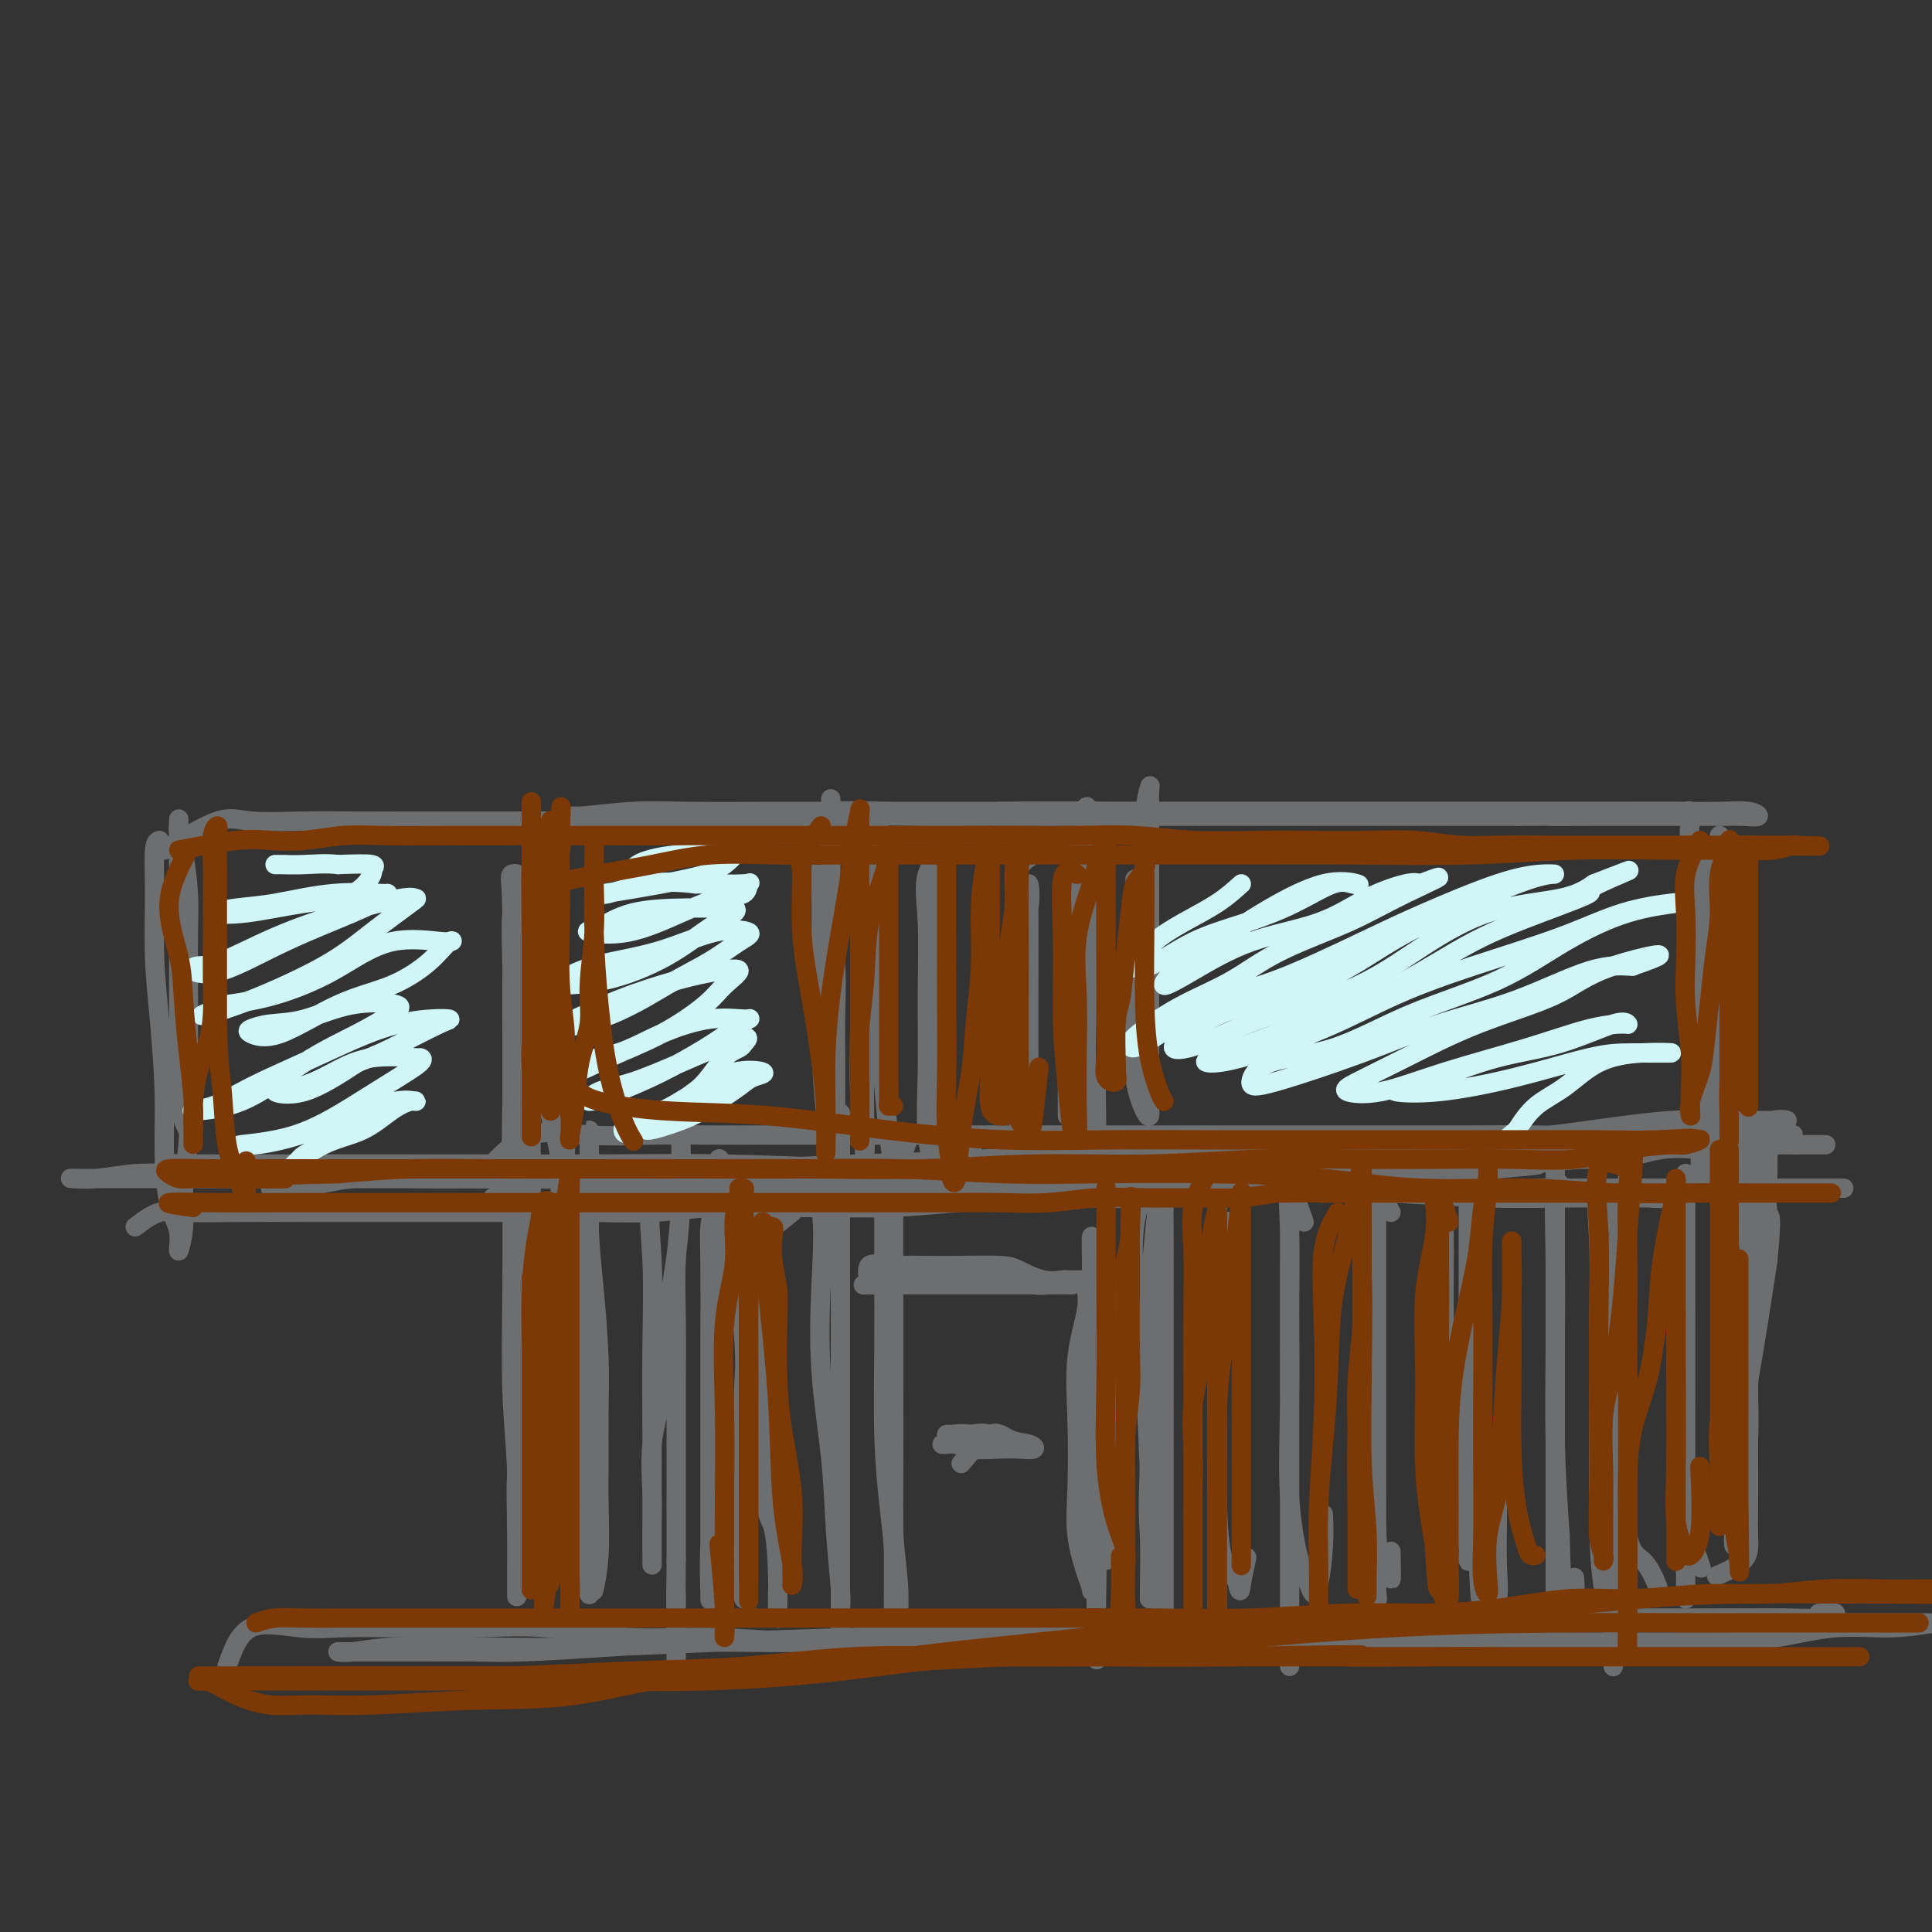 <svg viewBox='0 0 400 400' version='1.1' xmlns='http://www.w3.org/2000/svg' xmlns:xlink='http://www.w3.org/1999/xlink'><rect x="0" y="0" width="400" height="400" fill="#333333" stroke="none"/><g fill='none' stroke='#6D6E70' stroke-width='4' stroke-linecap='round' stroke-linejoin='round'><path d='M110,199c0.423,-4.574 0.845,-9.149 1,-11c0.155,-1.851 0.042,-0.979 0,-1c-0.042,-0.021 -0.012,-0.936 0,-2c0.012,-1.064 0.006,-2.276 0,-2c-0.006,0.276 -0.012,2.042 0,4c0.012,1.958 0.043,4.109 0,7c-0.043,2.891 -0.161,6.523 0,10c0.161,3.477 0.603,6.801 1,10c0.397,3.199 0.751,6.275 1,9c0.249,2.725 0.392,5.100 1,8c0.608,2.900 1.682,6.324 2,9c0.318,2.676 -0.121,4.604 0,7c0.121,2.396 0.802,5.258 1,8c0.198,2.742 -0.086,5.363 0,8c0.086,2.637 0.543,5.291 1,8c0.457,2.709 0.912,5.472 1,8c0.088,2.528 -0.193,4.822 0,7c0.193,2.178 0.860,4.240 1,7c0.140,2.760 -0.246,6.217 0,9c0.246,2.783 1.123,4.891 2,7'/><path d='M122,309c1.702,20.118 0.456,8.413 0,5c-0.456,-3.413 -0.122,1.466 0,4c0.122,2.534 0.033,2.724 0,3c-0.033,0.276 -0.009,0.636 0,1c0.009,0.364 0.002,0.730 0,1c-0.002,0.270 -0.000,0.445 0,1c0.000,0.555 -0.000,1.490 0,2c0.000,0.510 0.002,0.593 0,1c-0.002,0.407 -0.007,1.136 0,2c0.007,0.864 0.027,1.864 0,1c-0.027,-0.864 -0.101,-3.591 0,-7c0.101,-3.409 0.377,-7.498 0,-12c-0.377,-4.502 -1.408,-9.417 -2,-14c-0.592,-4.583 -0.747,-8.836 -1,-13c-0.253,-4.164 -0.606,-8.240 -1,-13c-0.394,-4.760 -0.830,-10.204 -1,-15c-0.170,-4.796 -0.073,-8.944 0,-13c0.073,-4.056 0.122,-8.019 0,-12c-0.122,-3.981 -0.414,-7.980 -1,-12c-0.586,-4.020 -1.465,-8.063 -2,-11c-0.535,-2.937 -0.724,-4.770 -1,-7c-0.276,-2.230 -0.637,-4.859 -1,-7c-0.363,-2.141 -0.728,-3.794 -1,-5c-0.272,-1.206 -0.451,-1.964 -1,-3c-0.549,-1.036 -1.467,-2.350 -2,-3c-0.533,-0.650 -0.682,-0.637 -1,-1c-0.318,-0.363 -0.805,-1.104 -1,0c-0.195,1.104 -0.097,4.052 0,7'/><path d='M106,189c-0.308,2.831 -0.079,6.910 0,11c0.079,4.090 0.007,8.192 0,13c-0.007,4.808 0.051,10.321 0,15c-0.051,4.679 -0.210,8.524 0,13c0.210,4.476 0.788,9.581 1,14c0.212,4.419 0.057,8.150 0,13c-0.057,4.850 -0.015,10.819 0,16c0.015,5.181 0.004,9.575 0,14c-0.004,4.425 -0.001,8.881 0,13c0.001,4.119 0.000,7.900 0,11c-0.000,3.100 0.000,5.520 0,7c-0.000,1.480 -0.001,2.022 0,2c0.001,-0.022 0.005,-0.606 0,-2c-0.005,-1.394 -0.017,-3.596 0,-6c0.017,-2.404 0.065,-5.008 0,-8c-0.065,-2.992 -0.242,-6.371 0,-10c0.242,-3.629 0.902,-7.508 1,-11c0.098,-3.492 -0.366,-6.599 0,-11c0.366,-4.401 1.562,-10.097 2,-16c0.438,-5.903 0.117,-12.013 0,-19c-0.117,-6.987 -0.029,-14.849 0,-22c0.029,-7.151 0.001,-13.589 0,-19c-0.001,-5.411 0.025,-9.793 0,-13c-0.025,-3.207 -0.101,-5.238 0,-7c0.101,-1.762 0.377,-3.256 0,-4c-0.377,-0.744 -1.409,-0.739 -2,-1c-0.591,-0.261 -0.740,-0.789 -1,-1c-0.260,-0.211 -0.630,-0.106 -1,0'/><path d='M106,181c-0.619,0.242 -0.165,1.846 0,5c0.165,3.154 0.043,7.858 0,13c-0.043,5.142 -0.008,10.723 0,18c0.008,7.277 -0.013,16.251 0,25c0.013,8.749 0.060,17.272 0,25c-0.060,7.728 -0.228,14.660 0,21c0.228,6.340 0.853,12.087 1,17c0.147,4.913 -0.184,8.990 0,12c0.184,3.010 0.884,4.951 1,6c0.116,1.049 -0.354,1.205 0,1c0.354,-0.205 1.530,-0.773 2,-1c0.470,-0.227 0.235,-0.114 0,0'/><path d='M101,242c2.765,-2.959 5.530,-5.917 9,-7c3.470,-1.083 7.644,-0.290 12,0c4.356,0.290 8.893,0.078 13,0c4.107,-0.078 7.785,-0.021 12,0c4.215,0.021 8.967,0.006 14,0c5.033,-0.006 10.348,-0.001 15,0c4.652,0.001 8.642,0.000 14,0c5.358,-0.000 12.085,-0.000 18,0c5.915,0.000 11.018,0.000 17,0c5.982,-0.000 12.842,0.000 19,0c6.158,-0.000 11.615,-0.000 17,0c5.385,0.000 10.697,0.001 16,0c5.303,-0.001 10.597,-0.004 15,0c4.403,0.004 7.915,0.015 12,0c4.085,-0.015 8.744,-0.054 13,0c4.256,0.054 8.108,0.203 12,0c3.892,-0.203 7.823,-0.758 12,-1c4.177,-0.242 8.598,-0.170 12,0c3.402,0.170 5.785,0.438 8,0c2.215,-0.438 4.264,-1.581 6,-2c1.736,-0.419 3.160,-0.113 3,0c-0.160,0.113 -1.903,0.032 -4,0c-2.097,-0.032 -4.549,-0.016 -7,0'/><path d='M359,232c-3.828,-0.093 -7.897,-0.324 -13,0c-5.103,0.324 -11.238,1.205 -17,2c-5.762,0.795 -11.150,1.505 -18,2c-6.850,0.495 -15.163,0.777 -23,1c-7.837,0.223 -15.200,0.389 -23,1c-7.800,0.611 -16.038,1.669 -24,2c-7.962,0.331 -15.648,-0.065 -24,0c-8.352,0.065 -17.370,0.592 -26,1c-8.630,0.408 -16.873,0.698 -25,1c-8.127,0.302 -16.139,0.617 -24,1c-7.861,0.383 -15.571,0.835 -22,1c-6.429,0.165 -11.576,0.044 -15,0c-3.424,-0.044 -5.124,-0.012 -6,0c-0.876,0.012 -0.927,0.004 -1,0c-0.073,-0.004 -0.168,-0.004 1,0c1.168,0.004 3.599,0.012 6,0c2.401,-0.012 4.773,-0.045 8,0c3.227,0.045 7.308,0.168 12,0c4.692,-0.168 9.993,-0.626 15,-1c5.007,-0.374 9.719,-0.664 16,-1c6.281,-0.336 14.131,-0.717 22,-1c7.869,-0.283 15.756,-0.468 25,-1c9.244,-0.532 19.846,-1.409 29,-2c9.154,-0.591 16.860,-0.894 25,-1c8.140,-0.106 16.715,-0.014 24,0c7.285,0.014 13.279,-0.049 19,0c5.721,0.049 11.168,0.209 16,0c4.832,-0.209 9.048,-0.788 12,-1c2.952,-0.212 4.641,-0.057 7,0c2.359,0.057 5.388,0.016 8,0c2.612,-0.016 4.806,-0.008 7,0'/><path d='M350,236c39.675,-1.480 13.362,-1.181 5,-1c-8.362,0.181 1.227,0.243 5,0c3.773,-0.243 1.729,-0.791 1,0c-0.729,0.791 -0.143,2.922 0,5c0.143,2.078 -0.158,4.102 0,7c0.158,2.898 0.775,6.671 1,10c0.225,3.329 0.057,6.213 0,10c-0.057,3.787 -0.004,8.475 0,12c0.004,3.525 -0.041,5.887 0,9c0.041,3.113 0.169,6.979 0,10c-0.169,3.021 -0.633,5.198 -1,8c-0.367,2.802 -0.635,6.228 -1,8c-0.365,1.772 -0.828,1.890 -1,3c-0.172,1.110 -0.054,3.211 0,3c0.054,-0.211 0.045,-2.735 0,-5c-0.045,-2.265 -0.125,-4.270 0,-7c0.125,-2.730 0.456,-6.185 1,-10c0.544,-3.815 1.300,-7.989 2,-12c0.700,-4.011 1.343,-7.860 2,-12c0.657,-4.140 1.329,-8.570 2,-13'/><path d='M366,261c1.082,-10.947 0.287,-8.815 0,-10c-0.287,-1.185 -0.067,-5.686 0,-8c0.067,-2.314 -0.018,-2.442 0,-3c0.018,-0.558 0.141,-1.547 0,-2c-0.141,-0.453 -0.546,-0.369 -1,0c-0.454,0.369 -0.959,1.022 -1,3c-0.041,1.978 0.381,5.279 0,9c-0.381,3.721 -1.566,7.861 -2,12c-0.434,4.139 -0.117,8.276 0,13c0.117,4.724 0.032,10.034 0,15c-0.032,4.966 -0.013,9.587 0,13c0.013,3.413 0.020,5.619 0,8c-0.020,2.381 -0.067,4.937 0,7c0.067,2.063 0.249,3.632 -1,5c-1.249,1.368 -3.928,2.534 -5,3c-1.072,0.466 -0.536,0.233 0,0'/><path d='M47,345c1.185,-3.381 2.370,-6.762 5,-8c2.630,-1.238 6.704,-0.334 10,0c3.296,0.334 5.813,0.097 9,0c3.187,-0.097 7.045,-0.055 12,0c4.955,0.055 11.006,0.124 16,0c4.994,-0.124 8.932,-0.440 14,0c5.068,0.440 11.266,1.634 17,2c5.734,0.366 11.005,-0.098 17,0c5.995,0.098 12.713,0.758 19,1c6.287,0.242 12.144,0.065 18,0c5.856,-0.065 11.711,-0.017 18,0c6.289,0.017 13.012,0.005 19,0c5.988,-0.005 11.241,-0.001 17,0c5.759,0.001 12.024,0.000 18,0c5.976,-0.000 11.662,-0.000 17,0c5.338,0.000 10.326,0.001 16,0c5.674,-0.001 12.032,-0.002 18,0c5.968,0.002 11.546,0.007 17,0c5.454,-0.007 10.784,-0.025 16,0c5.216,0.025 10.319,0.094 15,0c4.681,-0.094 8.942,-0.351 13,-1c4.058,-0.649 7.913,-1.691 12,-2c4.087,-0.309 8.404,0.113 12,0c3.596,-0.113 6.469,-0.762 9,-1c2.531,-0.238 4.720,-0.064 6,0c1.280,0.064 1.651,0.018 2,0c0.349,-0.018 0.674,-0.009 1,0'/><path d='M410,336c8.224,-0.619 1.285,-0.166 -3,0c-4.285,0.166 -5.915,0.044 -9,0c-3.085,-0.044 -7.624,-0.010 -13,0c-5.376,0.010 -11.590,-0.004 -18,0c-6.410,0.004 -13.018,0.025 -20,0c-6.982,-0.025 -14.340,-0.098 -22,0c-7.660,0.098 -15.623,0.365 -24,1c-8.377,0.635 -17.167,1.638 -27,2c-9.833,0.362 -20.707,0.082 -31,0c-10.293,-0.082 -20.004,0.033 -29,0c-8.996,-0.033 -17.279,-0.215 -25,0c-7.721,0.215 -14.882,0.828 -22,1c-7.118,0.172 -14.194,-0.098 -21,0c-6.806,0.098 -13.344,0.562 -20,1c-6.656,0.438 -13.432,0.849 -18,1c-4.568,0.151 -6.929,0.040 -10,0c-3.071,-0.040 -6.853,-0.011 -10,0c-3.147,0.011 -5.661,0.004 -8,0c-2.339,-0.004 -4.505,-0.005 -6,0c-1.495,0.005 -2.319,0.015 -3,0c-0.681,-0.015 -1.221,-0.056 -1,0c0.221,0.056 1.201,0.208 3,0c1.799,-0.208 4.416,-0.777 9,-1c4.584,-0.223 11.136,-0.101 18,0c6.864,0.101 14.040,0.181 22,0c7.960,-0.181 16.703,-0.623 26,-1c9.297,-0.377 19.149,-0.688 29,-1'/><path d='M177,339c22.017,-1.160 24.059,-2.560 32,-3c7.941,-0.440 21.779,0.078 34,0c12.221,-0.078 22.823,-0.753 33,-1c10.177,-0.247 19.929,-0.065 29,0c9.071,0.065 17.460,0.014 26,0c8.540,-0.014 17.230,0.010 24,0c6.770,-0.010 11.621,-0.055 15,0c3.379,0.055 5.287,0.211 7,0c1.713,-0.211 3.230,-0.787 3,-1c-0.230,-0.213 -2.209,-0.061 -3,0c-0.791,0.061 -0.396,0.030 0,0'/><path d='M102,248c5.301,-2.113 10.602,-4.227 11,-5c0.398,-0.773 -4.107,-0.207 -8,0c-3.893,0.207 -7.175,0.055 -11,0c-3.825,-0.055 -8.193,-0.015 -12,0c-3.807,0.015 -7.054,0.003 -11,0c-3.946,-0.003 -8.592,0.003 -13,0c-4.408,-0.003 -8.579,-0.015 -12,0c-3.421,0.015 -6.091,0.057 -9,0c-2.909,-0.057 -6.056,-0.211 -9,0c-2.944,0.211 -5.686,0.789 -8,1c-2.314,0.211 -4.200,0.057 -5,0c-0.800,-0.057 -0.513,-0.015 2,0c2.513,0.015 7.252,0.004 11,0c3.748,-0.004 6.506,-0.001 10,0c3.494,0.001 7.726,0.000 12,0c4.274,-0.000 8.591,-0.000 13,0c4.409,0.000 8.910,0.000 13,0c4.090,-0.000 7.770,-0.000 12,0c4.230,0.000 9.012,0.000 13,0c3.988,-0.000 7.182,-0.000 10,0c2.818,0.000 5.259,0.000 7,0c1.741,-0.000 2.783,-0.000 2,0c-0.783,0.000 -3.392,0.000 -6,0'/><path d='M114,244c-2.535,-0.009 -6.872,-0.030 -12,0c-5.128,0.030 -11.048,0.113 -16,0c-4.952,-0.113 -8.935,-0.423 -13,0c-4.065,0.423 -8.213,1.577 -11,2c-2.787,0.423 -4.212,0.114 -5,0c-0.788,-0.114 -0.939,-0.033 -1,0c-0.061,0.033 -0.030,0.016 0,0'/><path d='M33,174c-0.429,0.142 -0.857,0.284 -1,2c-0.143,1.716 -0.000,5.006 0,9c0.000,3.994 -0.142,8.693 0,13c0.142,4.307 0.568,8.222 1,13c0.432,4.778 0.871,10.419 1,15c0.129,4.581 -0.052,8.100 0,12c0.052,3.900 0.339,8.179 1,11c0.661,2.821 1.698,4.184 2,6c0.302,1.816 -0.129,4.086 0,4c0.129,-0.086 0.819,-2.527 1,-5c0.181,-2.473 -0.148,-4.978 0,-8c0.148,-3.022 0.771,-6.561 1,-10c0.229,-3.439 0.062,-6.779 0,-10c-0.062,-3.221 -0.019,-6.322 0,-10c0.019,-3.678 0.016,-7.933 0,-12c-0.016,-4.067 -0.043,-7.948 0,-11c0.043,-3.052 0.155,-5.276 0,-8c-0.155,-2.724 -0.577,-5.949 -1,-8c-0.423,-2.051 -0.845,-2.928 -1,-4c-0.155,-1.072 -0.041,-2.339 0,-3c0.041,-0.661 0.011,-0.716 0,1c-0.011,1.716 -0.003,5.205 0,9c0.003,3.795 0.002,7.898 0,12'/><path d='M37,192c-0.003,5.994 -0.012,9.978 0,14c0.012,4.022 0.045,8.083 0,12c-0.045,3.917 -0.170,7.690 0,10c0.170,2.310 0.633,3.155 1,4c0.367,0.845 0.637,1.689 1,2c0.363,0.311 0.818,0.089 1,0c0.182,-0.089 0.091,-0.044 0,0'/><path d='M34,176c4.120,-2.536 8.241,-5.072 11,-6c2.759,-0.928 4.158,-0.249 7,0c2.842,0.249 7.129,0.067 11,0c3.871,-0.067 7.326,-0.018 11,0c3.674,0.018 7.567,0.005 12,0c4.433,-0.005 9.408,-0.002 14,0c4.592,0.002 8.802,0.001 13,0c4.198,-0.001 8.382,-0.004 13,0c4.618,0.004 9.668,0.015 14,0c4.332,-0.015 7.946,-0.057 12,0c4.054,0.057 8.549,0.211 13,0c4.451,-0.211 8.858,-0.789 13,-1c4.142,-0.211 8.021,-0.057 12,0c3.979,0.057 8.060,0.015 12,0c3.940,-0.015 7.739,-0.004 11,0c3.261,0.004 5.983,0.001 9,0c3.017,-0.001 6.328,-0.000 10,0c3.672,0.000 7.704,0.000 11,0c3.296,-0.000 5.856,-0.000 9,0c3.144,0.000 6.874,0.000 10,0c3.126,-0.000 5.649,-0.000 9,0c3.351,0.000 7.531,0.000 11,0c3.469,-0.000 6.229,-0.000 9,0c2.771,0.000 5.554,0.000 8,0c2.446,-0.000 4.556,-0.000 7,0c2.444,0.000 5.222,0.000 8,0'/><path d='M314,169c43.569,-0.155 17.990,-0.041 10,0c-7.990,0.041 1.608,0.011 7,0c5.392,-0.011 6.578,-0.002 9,0c2.422,0.002 6.082,-0.003 9,0c2.918,0.003 5.096,0.015 7,0c1.904,-0.015 3.536,-0.057 5,0c1.464,0.057 2.760,0.211 3,0c0.240,-0.211 -0.577,-0.789 -2,-1c-1.423,-0.211 -3.453,-0.057 -6,0c-2.547,0.057 -5.612,0.015 -10,0c-4.388,-0.015 -10.099,-0.004 -15,0c-4.901,0.004 -8.990,0.001 -15,0c-6.010,-0.001 -13.940,-0.000 -21,0c-7.060,0.000 -13.250,0.000 -20,0c-6.750,-0.000 -14.061,-0.000 -22,0c-7.939,0.000 -16.507,0.000 -25,0c-8.493,-0.000 -16.913,-0.001 -25,0c-8.087,0.001 -15.842,0.004 -23,0c-7.158,-0.004 -13.719,-0.015 -20,0c-6.281,0.015 -12.280,0.057 -17,0c-4.720,-0.057 -8.159,-0.212 -12,0c-3.841,0.212 -8.085,0.790 -11,1c-2.915,0.210 -4.502,0.053 -4,0c0.502,-0.053 3.091,-0.000 7,0c3.909,0.000 9.136,-0.052 14,0c4.864,0.052 9.366,0.210 15,0c5.634,-0.210 12.402,-0.787 18,-1c5.598,-0.213 10.028,-0.061 16,0c5.972,0.061 13.486,0.030 21,0'/><path d='M207,168c17.956,-0.155 17.347,-0.041 22,0c4.653,0.041 14.570,0.011 24,0c9.430,-0.011 18.374,-0.003 26,0c7.626,0.003 13.934,0.001 20,0c6.066,-0.001 11.891,0.000 17,0c5.109,-0.000 9.502,-0.001 13,0c3.498,0.001 6.101,0.005 9,0c2.899,-0.005 6.095,-0.018 8,0c1.905,0.018 2.518,0.068 3,0c0.482,-0.068 0.833,-0.253 1,0c0.167,0.253 0.150,0.943 0,2c-0.150,1.057 -0.432,2.482 0,4c0.432,1.518 1.580,3.128 2,5c0.420,1.872 0.113,4.007 0,6c-0.113,1.993 -0.030,3.843 0,6c0.030,2.157 0.008,4.619 0,7c-0.008,2.381 -0.002,4.679 0,7c0.002,2.321 0.001,4.663 0,7c-0.001,2.337 -0.000,4.668 0,7c0.000,2.332 0.000,4.666 0,7'/><path d='M352,226c0.465,10.607 0.128,8.124 0,8c-0.128,-0.124 -0.045,2.111 0,4c0.045,1.889 0.053,3.430 0,5c-0.053,1.570 -0.168,3.167 0,3c0.168,-0.167 0.619,-2.099 1,-4c0.381,-1.901 0.690,-3.773 1,-6c0.310,-2.227 0.619,-4.811 1,-8c0.381,-3.189 0.834,-6.984 1,-10c0.166,-3.016 0.044,-5.252 0,-8c-0.044,-2.748 -0.012,-6.006 0,-9c0.012,-2.994 0.003,-5.722 0,-8c-0.003,-2.278 -0.001,-4.105 0,-6c0.001,-1.895 0.000,-3.858 0,-6c-0.000,-2.142 -0.000,-4.464 0,-6c0.000,-1.536 0.000,-2.287 0,-2c-0.000,0.287 -0.000,1.612 0,4c0.000,2.388 0.000,5.838 0,9c-0.000,3.162 -0.000,6.038 0,9c0.000,2.962 0.000,6.012 0,9c-0.000,2.988 -0.000,5.914 0,9c0.000,3.086 0.001,6.333 0,9c-0.001,2.667 -0.004,4.754 0,7c0.004,2.246 0.015,4.652 0,6c-0.015,1.348 -0.056,1.640 0,2c0.056,0.360 0.207,0.789 0,1c-0.207,0.211 -0.774,0.203 -1,0c-0.226,-0.203 -0.113,-0.602 0,-1'/><path d='M355,237c-0.381,8.639 -0.834,-0.762 -1,-6c-0.166,-5.238 -0.044,-6.313 0,-9c0.044,-2.687 0.012,-6.988 0,-11c-0.012,-4.012 -0.003,-7.736 0,-11c0.003,-3.264 0.001,-6.067 0,-9c-0.001,-2.933 -0.000,-5.997 0,-8c0.000,-2.003 0.000,-2.944 0,-4c-0.000,-1.056 -0.000,-2.227 0,-2c0.000,0.227 0.000,1.850 0,4c-0.000,2.150 -0.000,4.825 0,8c0.000,3.175 0.000,6.850 0,10c-0.000,3.150 -0.000,5.774 0,9c0.000,3.226 0.000,7.054 0,10c-0.000,2.946 -0.000,5.010 0,7c0.000,1.990 0.000,3.906 0,5c-0.000,1.094 -0.000,1.365 0,1c0.000,-0.365 0.000,-1.368 0,-2c-0.000,-0.632 -0.000,-0.895 0,-1c0.000,-0.105 0.000,-0.053 0,0'/><path d='M28,254c1.683,-1.268 3.365,-2.536 5,-3c1.635,-0.464 3.221,-0.124 6,0c2.779,0.124 6.749,0.033 11,0c4.251,-0.033 8.781,-0.009 13,0c4.219,0.009 8.125,0.002 12,0c3.875,-0.002 7.718,0.000 12,0c4.282,-0.000 9.004,-0.004 13,0c3.996,0.004 7.267,0.015 11,0c3.733,-0.015 7.928,-0.057 12,0c4.072,0.057 8.022,0.212 12,0c3.978,-0.212 7.985,-0.792 12,-1c4.015,-0.208 8.039,-0.045 12,0c3.961,0.045 7.859,-0.027 12,0c4.141,0.027 8.525,0.152 13,0c4.475,-0.152 9.042,-0.580 14,-1c4.958,-0.420 10.309,-0.833 15,-1c4.691,-0.167 8.723,-0.090 13,0c4.277,0.090 8.798,0.192 13,0c4.202,-0.192 8.085,-0.677 12,-1c3.915,-0.323 7.863,-0.482 11,-1c3.137,-0.518 5.465,-1.393 9,-2c3.535,-0.607 8.277,-0.946 12,-1c3.723,-0.054 6.425,0.178 9,0c2.575,-0.178 5.021,-0.765 8,-1c2.979,-0.235 6.489,-0.117 10,0'/><path d='M310,242c12.271,-1.085 7.448,-0.799 8,-1c0.552,-0.201 6.477,-0.890 10,-1c3.523,-0.110 4.643,0.359 7,0c2.357,-0.359 5.951,-1.546 9,-2c3.049,-0.454 5.554,-0.174 8,0c2.446,0.174 4.834,0.243 7,0c2.166,-0.243 4.110,-0.797 6,-1c1.890,-0.203 3.726,-0.054 5,0c1.274,0.054 1.988,0.015 3,0c1.012,-0.015 2.324,-0.004 3,0c0.676,0.004 0.715,0.001 1,0c0.285,-0.001 0.816,-0.000 1,0c0.184,0.000 0.022,-0.000 -1,0c-1.022,0.000 -2.903,0.002 -5,0c-2.097,-0.002 -4.408,-0.007 -7,0c-2.592,0.007 -5.464,0.025 -9,0c-3.536,-0.025 -7.736,-0.094 -12,0c-4.264,0.094 -8.590,0.351 -14,1c-5.410,0.649 -11.903,1.689 -19,2c-7.097,0.311 -14.799,-0.109 -23,0c-8.201,0.109 -16.902,0.746 -24,1c-7.098,0.254 -12.595,0.124 -19,0c-6.405,-0.124 -13.720,-0.244 -20,0c-6.280,0.244 -11.526,0.850 -18,1c-6.474,0.150 -14.177,-0.156 -22,0c-7.823,0.156 -15.767,0.774 -23,1c-7.233,0.226 -13.755,0.061 -20,0c-6.245,-0.061 -12.213,-0.017 -18,0c-5.787,0.017 -11.394,0.009 -17,0'/><path d='M107,243c-43.939,0.927 -19.285,0.246 -14,0c5.285,-0.246 -8.798,-0.056 -17,0c-8.202,0.056 -10.523,-0.024 -14,0c-3.477,0.024 -8.112,0.150 -12,0c-3.888,-0.150 -7.030,-0.576 -9,-1c-1.970,-0.424 -2.769,-0.846 -4,-1c-1.231,-0.154 -2.896,-0.041 -3,0c-0.104,0.041 1.353,0.011 4,0c2.647,-0.011 6.485,-0.003 11,0c4.515,0.003 9.708,-0.000 15,0c5.292,0.000 10.682,0.003 17,0c6.318,-0.003 13.563,-0.012 21,0c7.437,0.012 15.068,0.044 23,0c7.932,-0.044 16.167,-0.163 25,0c8.833,0.163 18.265,0.607 28,1c9.735,0.393 19.775,0.736 30,1c10.225,0.264 20.637,0.449 30,1c9.363,0.551 17.679,1.468 26,2c8.321,0.532 16.646,0.678 24,1c7.354,0.322 13.735,0.819 20,1c6.265,0.181 12.414,0.044 17,0c4.586,-0.044 7.610,0.003 10,0c2.390,-0.003 4.145,-0.057 6,0c1.855,0.057 3.809,0.225 5,0c1.191,-0.225 1.618,-0.844 2,-1c0.382,-0.156 0.718,0.150 1,0c0.282,-0.150 0.509,-0.757 1,-1c0.491,-0.243 1.245,-0.121 2,0'/><path d='M352,246c7.187,-0.309 3.156,-0.083 2,0c-1.156,0.083 0.565,0.022 2,0c1.435,-0.022 2.584,-0.006 4,0c1.416,0.006 3.097,0.002 5,0c1.903,-0.002 4.026,-0.000 6,0c1.974,0.000 3.797,0.000 5,0c1.203,-0.000 1.786,-0.000 3,0c1.214,0.000 3.061,0.000 3,0c-0.061,-0.000 -2.028,-0.000 -5,0c-2.972,0.000 -6.949,0.000 -11,0c-4.051,-0.000 -8.177,-0.000 -14,0c-5.823,0.000 -13.345,0.000 -20,0c-6.655,-0.000 -12.445,-0.000 -20,0c-7.555,0.000 -16.877,0.000 -27,0c-10.123,-0.000 -21.048,-0.001 -32,0c-10.952,0.001 -21.931,0.004 -32,0c-10.069,-0.004 -19.228,-0.015 -29,0c-9.772,0.015 -20.155,0.056 -31,0c-10.845,-0.056 -22.151,-0.207 -30,0c-7.849,0.207 -12.243,0.774 -14,1c-1.757,0.226 -0.879,0.113 0,0'/><path d='M125,246c-2.520,0.131 -5.039,0.262 -6,3c-0.961,2.738 -0.363,8.083 0,14c0.363,5.917 0.490,12.407 1,18c0.510,5.593 1.404,10.288 2,15c0.596,4.712 0.896,9.442 1,13c0.104,3.558 0.014,5.944 0,9c-0.014,3.056 0.049,6.781 0,9c-0.049,2.219 -0.209,2.933 0,2c0.209,-0.933 0.789,-3.512 1,-7c0.211,-3.488 0.054,-7.884 0,-11c-0.054,-3.116 -0.004,-4.950 0,-8c0.004,-3.050 -0.037,-7.314 0,-11c0.037,-3.686 0.154,-6.793 0,-11c-0.154,-4.207 -0.577,-9.515 -1,-14c-0.423,-4.485 -0.845,-8.148 -1,-12c-0.155,-3.852 -0.041,-7.894 0,-11c0.041,-3.106 0.011,-5.277 0,-7c-0.011,-1.723 -0.003,-2.999 0,-3c0.003,-0.001 0.001,1.273 0,3c-0.001,1.727 -0.000,3.906 0,7c0.000,3.094 0.000,7.102 0,10c-0.000,2.898 -0.000,4.685 0,8c0.000,3.315 0.000,8.157 0,13'/><path d='M122,275c0.001,9.076 0.002,11.265 0,16c-0.002,4.735 -0.008,12.016 0,17c0.008,4.984 0.030,7.673 0,10c-0.030,2.327 -0.113,4.293 0,6c0.113,1.707 0.423,3.153 0,3c-0.423,-0.153 -1.577,-1.907 -2,-3c-0.423,-1.093 -0.114,-1.525 0,-3c0.114,-1.475 0.033,-3.993 0,-5c-0.033,-1.007 -0.016,-0.504 0,0'/><path d='M141,246c-2.536,0.341 -5.072,0.682 -6,3c-0.928,2.318 -0.249,6.615 0,12c0.249,5.385 0.067,11.860 0,18c-0.067,6.140 -0.018,11.947 0,17c0.018,5.053 0.005,9.352 0,13c-0.005,3.648 -0.001,6.643 0,9c0.001,2.357 0.001,4.074 0,5c-0.001,0.926 -0.002,1.059 0,1c0.002,-0.059 0.008,-0.312 0,-2c-0.008,-1.688 -0.028,-4.812 0,-7c0.028,-2.188 0.105,-3.440 0,-6c-0.105,-2.560 -0.392,-6.428 0,-10c0.392,-3.572 1.464,-6.850 2,-11c0.536,-4.150 0.536,-9.174 1,-14c0.464,-4.826 1.392,-9.456 2,-14c0.608,-4.544 0.896,-9.004 1,-13c0.104,-3.996 0.024,-7.529 0,-9c-0.024,-1.471 0.008,-0.879 0,-1c-0.008,-0.121 -0.055,-0.954 0,1c0.055,1.954 0.211,6.696 0,11c-0.211,4.304 -0.789,8.170 -1,12c-0.211,3.830 -0.057,7.625 0,12c0.057,4.375 0.015,9.332 0,15c-0.015,5.668 -0.004,12.048 0,18c0.004,5.952 0.002,11.476 0,17'/><path d='M140,323c-0.155,15.702 -0.041,12.458 0,13c0.041,0.542 0.011,4.872 0,7c-0.011,2.128 -0.003,2.055 0,2c0.003,-0.055 0.001,-0.092 0,-3c-0.001,-2.908 -0.000,-8.688 0,-11c0.000,-2.312 0.000,-1.156 0,0'/><path d='M148,250c-0.423,1.147 -0.845,2.294 -1,4c-0.155,1.706 -0.041,3.971 0,8c0.041,4.029 0.011,9.822 0,15c-0.011,5.178 -0.003,9.740 0,15c0.003,5.260 0.001,11.217 0,16c-0.001,4.783 -0.001,8.391 0,12c0.001,3.609 0.004,7.218 0,9c-0.004,1.782 -0.015,1.736 0,2c0.015,0.264 0.057,0.838 0,-1c-0.057,-1.838 -0.211,-6.089 0,-10c0.211,-3.911 0.789,-7.483 1,-11c0.211,-3.517 0.057,-6.978 0,-10c-0.057,-3.022 -0.016,-5.605 0,-9c0.016,-3.395 0.008,-7.601 0,-12c-0.008,-4.399 -0.016,-8.990 0,-13c0.016,-4.010 0.057,-7.438 0,-11c-0.057,-3.562 -0.211,-7.259 0,-10c0.211,-2.741 0.789,-4.528 1,-4c0.211,0.528 0.057,3.371 0,6c-0.057,2.629 -0.015,5.044 0,8c0.015,2.956 0.004,6.452 0,11c-0.004,4.548 -0.001,10.148 0,16c0.001,5.852 0.000,11.958 0,17c-0.000,5.042 -0.000,9.021 0,13'/><path d='M149,311c-0.060,12.107 -0.208,6.875 0,6c0.208,-0.875 0.774,2.607 1,4c0.226,1.393 0.113,0.696 0,0'/><path d='M164,251c-4.226,3.328 -8.453,6.655 -10,11c-1.547,4.345 -0.415,9.707 0,15c0.415,5.293 0.111,10.518 0,16c-0.111,5.482 -0.030,11.220 0,16c0.030,4.780 0.008,8.602 0,12c-0.008,3.398 -0.002,6.372 0,8c0.002,1.628 0.001,1.910 0,2c-0.001,0.090 -0.001,-0.012 0,-2c0.001,-1.988 0.004,-5.860 0,-9c-0.004,-3.140 -0.013,-5.546 0,-9c0.013,-3.454 0.049,-7.955 0,-12c-0.049,-4.045 -0.181,-7.633 0,-12c0.181,-4.367 0.677,-9.511 1,-14c0.323,-4.489 0.475,-8.321 1,-12c0.525,-3.679 1.423,-7.205 2,-10c0.577,-2.795 0.834,-4.860 1,-5c0.166,-0.140 0.241,1.645 0,4c-0.241,2.355 -0.796,5.281 -1,9c-0.204,3.719 -0.055,8.232 0,13c0.055,4.768 0.016,9.791 0,15c-0.016,5.209 -0.008,10.605 0,16'/><path d='M158,303c0.238,11.261 1.332,10.912 2,13c0.668,2.088 0.911,6.611 1,10c0.089,3.389 0.024,5.643 0,7c-0.024,1.357 -0.006,1.817 0,2c0.006,0.183 0.002,0.088 0,-1c-0.002,-1.088 -0.000,-3.168 0,-4c0.000,-0.832 0.000,-0.416 0,0'/><path d='M166,250c1.676,-0.850 3.352,-1.700 4,1c0.648,2.700 0.268,8.950 0,15c-0.268,6.050 -0.426,11.901 0,18c0.426,6.099 1.435,12.448 2,18c0.565,5.552 0.687,10.307 1,15c0.313,4.693 0.816,9.323 1,12c0.184,2.677 0.049,3.399 0,4c-0.049,0.601 -0.013,1.079 0,1c0.013,-0.079 0.004,-0.715 0,-3c-0.004,-2.285 -0.001,-6.220 0,-10c0.001,-3.780 0.000,-7.405 0,-11c-0.000,-3.595 -0.000,-7.160 0,-11c0.000,-3.840 0.000,-7.955 0,-12c-0.000,-4.045 -0.000,-8.018 0,-12c0.000,-3.982 0.000,-7.972 0,-12c-0.000,-4.028 -0.000,-8.095 0,-12c0.000,-3.905 0.000,-7.649 0,-11c-0.000,-3.351 -0.000,-6.309 0,-8c0.000,-1.691 0.000,-2.113 0,-1c-0.000,1.113 -0.000,3.762 0,7c0.000,3.238 0.000,7.064 0,11c-0.000,3.936 -0.000,7.982 0,13c0.000,5.018 0.000,11.009 0,17'/><path d='M174,279c0.000,10.480 0.000,13.180 0,18c0.000,4.820 0.000,11.759 0,17c0.000,5.241 0.000,8.782 0,12c0.000,3.218 0.000,6.111 0,8c0.000,1.889 0.000,2.774 0,3c0.000,0.226 0.000,-0.209 0,-3c0.000,-2.791 0.000,-7.940 0,-10c0.000,-2.060 0.000,-1.030 0,0'/><path d='M184,255c-0.423,-4.495 -0.845,-8.991 -1,-11c-0.155,-2.009 -0.041,-1.533 0,-2c0.041,-0.467 0.010,-1.878 0,-1c-0.010,0.878 0.000,4.044 0,8c-0.000,3.956 -0.010,8.701 0,14c0.010,5.299 0.041,11.151 0,17c-0.041,5.849 -0.155,11.694 0,17c0.155,5.306 0.577,10.073 1,14c0.423,3.927 0.845,7.013 1,10c0.155,2.987 0.041,5.876 0,8c-0.041,2.124 -0.011,3.483 0,4c0.011,0.517 0.003,0.193 0,-2c-0.003,-2.193 -0.001,-6.254 0,-10c0.001,-3.746 0.000,-7.175 0,-11c-0.000,-3.825 -0.000,-8.044 0,-12c0.000,-3.956 0.000,-7.647 0,-12c-0.000,-4.353 -0.000,-9.367 0,-14c0.000,-4.633 0.000,-8.885 0,-13c-0.000,-4.115 -0.000,-8.091 0,-11c0.000,-2.909 0.000,-4.749 0,-6c-0.000,-1.251 -0.000,-1.913 0,-1c0.000,0.913 0.000,3.400 0,6c-0.000,2.600 -0.000,5.314 0,9c0.000,3.686 0.000,8.343 0,13'/><path d='M185,269c-0.004,6.896 -0.015,10.636 0,16c0.015,5.364 0.057,12.351 0,18c-0.057,5.649 -0.211,9.958 0,14c0.211,4.042 0.789,7.815 1,11c0.211,3.185 0.057,5.780 0,7c-0.057,1.220 -0.016,1.063 0,1c0.016,-0.063 0.008,-0.031 0,0'/><path d='M184,266c1.178,-0.420 2.357,-0.841 4,-1c1.643,-0.159 3.751,-0.057 6,0c2.249,0.057 4.638,0.068 7,0c2.362,-0.068 4.698,-0.214 7,0c2.302,0.214 4.570,0.789 6,1c1.430,0.211 2.021,0.056 3,0c0.979,-0.056 2.346,-0.015 3,0c0.654,0.015 0.596,0.004 1,0c0.404,-0.004 1.268,-0.001 1,0c-0.268,0.001 -1.670,0.000 -3,0c-1.330,-0.000 -2.588,-0.000 -4,0c-1.412,0.000 -2.979,0.000 -5,0c-2.021,-0.000 -4.494,-0.000 -7,0c-2.506,0.000 -5.043,0.000 -7,0c-1.957,-0.000 -3.335,-0.000 -5,0c-1.665,0.000 -3.619,0.000 -5,0c-1.381,-0.000 -2.191,-0.000 -3,0'/><path d='M183,266c-6.414,0.012 -3.951,0.042 -3,0c0.951,-0.042 0.388,-0.155 0,-1c-0.388,-0.845 -0.600,-2.422 0,-3c0.600,-0.578 2.012,-0.155 3,0c0.988,0.155 1.550,0.043 3,0c1.450,-0.043 3.787,-0.018 6,0c2.213,0.018 4.302,0.029 7,0c2.698,-0.029 6.003,-0.099 8,0c1.997,0.099 2.684,0.366 4,1c1.316,0.634 3.260,1.634 5,2c1.740,0.366 3.277,0.098 4,0c0.723,-0.098 0.631,-0.026 1,0c0.369,0.026 1.197,0.007 2,0c0.803,-0.007 1.581,-0.003 2,0c0.419,0.003 0.478,0.004 1,0c0.522,-0.004 1.505,-0.011 2,0c0.495,0.011 0.500,0.042 1,0c0.500,-0.042 1.493,-0.157 2,0c0.507,0.157 0.528,0.586 0,1c-0.528,0.414 -1.605,0.812 -2,2c-0.395,1.188 -0.106,3.166 0,6c0.106,2.834 0.030,6.524 0,10c-0.030,3.476 -0.015,6.738 0,10'/><path d='M229,294c0.000,6.347 0.000,7.716 0,10c-0.000,2.284 -0.000,5.484 0,8c0.000,2.516 0.000,4.348 0,6c-0.000,1.652 -0.000,3.123 0,4c0.000,0.877 0.000,1.161 0,1c-0.000,-0.161 -0.000,-0.765 0,-1c0.000,-0.235 0.000,-0.100 0,-1c-0.000,-0.900 -0.000,-2.837 0,-4c0.000,-1.163 0.000,-1.554 0,-3c-0.000,-1.446 -0.001,-3.948 0,-6c0.001,-2.052 0.002,-3.653 0,-6c-0.002,-2.347 -0.007,-5.439 0,-8c0.007,-2.561 0.026,-4.592 0,-8c-0.026,-3.408 -0.098,-8.195 0,-12c0.098,-3.805 0.366,-6.629 0,-9c-0.366,-2.371 -1.366,-4.288 -2,-6c-0.634,-1.712 -0.902,-3.219 -1,-3c-0.098,0.219 -0.026,2.162 0,5c0.026,2.838 0.006,6.570 0,10c-0.006,3.430 0.002,6.560 0,10c-0.002,3.440 -0.015,7.192 0,11c0.015,3.808 0.056,7.672 0,11c-0.056,3.328 -0.211,6.119 0,9c0.211,2.881 0.788,5.853 1,9c0.212,3.147 0.061,6.471 0,9c-0.061,2.529 -0.030,4.265 0,6'/><path d='M227,336c0.155,13.122 0.041,5.928 0,3c-0.041,-2.928 -0.011,-1.591 0,-2c0.011,-0.409 0.003,-2.565 0,-4c-0.003,-1.435 -0.001,-2.148 0,-3c0.001,-0.852 0.000,-1.842 0,-3c-0.000,-1.158 0.000,-2.483 0,-4c-0.000,-1.517 -0.000,-3.225 0,-5c0.000,-1.775 0.001,-3.616 0,-6c-0.001,-2.384 -0.004,-5.309 0,-8c0.004,-2.691 0.016,-5.148 0,-8c-0.016,-2.852 -0.061,-6.101 0,-9c0.061,-2.899 0.229,-5.449 0,-8c-0.229,-2.551 -0.853,-5.104 -1,-7c-0.147,-1.896 0.185,-3.133 0,-4c-0.185,-0.867 -0.886,-1.362 -1,-1c-0.114,0.362 0.360,1.580 0,4c-0.360,2.420 -1.554,6.041 -2,10c-0.446,3.959 -0.144,8.254 0,13c0.144,4.746 0.130,9.941 0,14c-0.130,4.059 -0.374,6.981 0,10c0.374,3.019 1.368,6.135 2,8c0.632,1.865 0.901,2.479 1,3c0.099,0.521 0.027,0.948 0,-1c-0.027,-1.948 -0.008,-6.271 0,-8c0.008,-1.729 0.004,-0.865 0,0'/><path d='M199,303c2.191,-2.627 4.382,-5.254 6,-6c1.618,-0.746 2.662,0.388 4,1c1.338,0.612 2.969,0.701 4,1c1.031,0.299 1.461,0.808 1,1c-0.461,0.192 -1.815,0.065 -3,0c-1.185,-0.065 -2.203,-0.070 -4,0c-1.797,0.070 -4.373,0.215 -6,0c-1.627,-0.215 -2.304,-0.790 -3,-1c-0.696,-0.210 -1.411,-0.056 -2,0c-0.589,0.056 -1.052,0.015 -1,0c0.052,-0.015 0.620,-0.002 2,0c1.380,0.002 3.573,-0.007 5,0c1.427,0.007 2.087,0.029 3,0c0.913,-0.029 2.080,-0.111 3,0c0.920,0.111 1.594,0.414 1,0c-0.594,-0.414 -2.455,-1.547 -4,-2c-1.545,-0.453 -2.772,-0.227 -4,0'/><path d='M201,297c-1.912,-0.309 -3.193,-0.083 -4,0c-0.807,0.083 -1.140,0.022 -1,0c0.140,-0.022 0.754,-0.006 1,0c0.246,0.006 0.123,0.003 0,0'/><path d='M238,246c-1.214,1.681 -2.427,3.362 -3,7c-0.573,3.638 -0.505,9.232 0,15c0.505,5.768 1.445,11.711 2,18c0.555,6.289 0.723,12.926 1,19c0.277,6.074 0.663,11.586 1,16c0.337,4.414 0.626,7.732 1,10c0.374,2.268 0.832,3.487 1,5c0.168,1.513 0.045,3.320 0,3c-0.045,-0.320 -0.012,-2.768 0,-6c0.012,-3.232 0.003,-7.247 0,-11c-0.003,-3.753 -0.001,-7.245 0,-11c0.001,-3.755 0.000,-7.772 0,-12c-0.000,-4.228 -0.000,-8.667 0,-12c0.000,-3.333 0.001,-5.562 0,-9c-0.001,-3.438 -0.003,-8.086 0,-12c0.003,-3.914 0.012,-7.095 0,-10c-0.012,-2.905 -0.046,-5.534 0,-7c0.046,-1.466 0.170,-1.770 0,-2c-0.170,-0.230 -0.634,-0.388 -1,1c-0.366,1.388 -0.634,4.320 -1,8c-0.366,3.680 -0.829,8.106 -1,13c-0.171,4.894 -0.049,10.255 0,16c0.049,5.745 0.024,11.872 0,18'/><path d='M238,303c-0.464,11.116 -0.124,11.907 0,15c0.124,3.093 0.033,8.486 0,11c-0.033,2.514 -0.010,2.147 0,2c0.010,-0.147 0.005,-0.073 0,0'/><path d='M255,253c-1.268,-0.206 -2.536,-0.411 -3,2c-0.464,2.411 -0.124,7.439 0,13c0.124,5.561 0.033,11.656 0,18c-0.033,6.344 -0.009,12.936 0,19c0.009,6.064 0.002,11.600 0,16c-0.002,4.400 -0.001,7.662 0,10c0.001,2.338 0.000,3.751 0,3c-0.000,-0.751 -0.000,-3.665 0,-7c0.000,-3.335 0.000,-7.092 0,-11c-0.000,-3.908 -0.000,-7.967 0,-12c0.000,-4.033 0.000,-8.041 0,-12c-0.000,-3.959 -0.000,-7.869 0,-12c0.000,-4.131 0.000,-8.483 0,-12c-0.000,-3.517 -0.000,-6.200 0,-9c0.000,-2.800 0.000,-5.718 0,-8c-0.000,-2.282 -0.000,-3.930 0,-3c0.000,0.930 0.002,4.436 0,8c-0.002,3.564 -0.006,7.184 0,13c0.006,5.816 0.022,13.827 0,21c-0.022,7.173 -0.083,13.508 0,19c0.083,5.492 0.309,10.141 1,13c0.691,2.859 1.845,3.930 3,5'/><path d='M256,327c0.786,3.310 0.750,2.583 1,1c0.250,-1.583 0.786,-4.024 1,-5c0.214,-0.976 0.107,-0.488 0,0'/><path d='M270,253c-1.268,-3.609 -2.536,-7.218 -3,-7c-0.464,0.218 -0.124,4.261 0,9c0.124,4.739 0.033,10.172 0,16c-0.033,5.828 -0.009,12.051 0,19c0.009,6.949 0.002,14.624 0,21c-0.002,6.376 -0.001,11.452 0,16c0.001,4.548 0.000,8.567 0,12c-0.000,3.433 -0.000,6.280 0,6c0.000,-0.280 0.000,-3.686 0,-8c-0.000,-4.314 -0.000,-9.537 0,-15c0.000,-5.463 0.000,-11.168 0,-17c-0.000,-5.832 -0.000,-11.792 0,-15c0.000,-3.208 0.000,-3.663 0,-6c-0.000,-2.337 -0.000,-6.555 0,-12c0.000,-5.445 0.000,-12.118 0,-16c-0.000,-3.882 -0.000,-4.974 0,-6c0.000,-1.026 0.000,-1.986 0,-2c-0.000,-0.014 -0.002,0.916 0,3c0.002,2.084 0.006,5.320 0,9c-0.006,3.680 -0.024,7.804 0,13c0.024,5.196 0.089,11.465 0,18c-0.089,6.535 -0.332,13.336 0,19c0.332,5.664 1.238,10.190 2,13c0.762,2.810 1.381,3.905 2,5'/><path d='M271,328c1.011,3.174 1.539,2.108 2,0c0.461,-2.108 0.855,-5.260 1,-8c0.145,-2.740 0.041,-5.069 0,-6c-0.041,-0.931 -0.021,-0.466 0,0'/><path d='M288,251c-2.536,-4.346 -5.072,-8.692 -6,-8c-0.928,0.692 -0.247,6.422 0,13c0.247,6.578 0.060,14.005 0,21c-0.060,6.995 0.008,13.559 0,20c-0.008,6.441 -0.093,12.761 0,18c0.093,5.239 0.365,9.397 1,12c0.635,2.603 1.634,3.649 2,4c0.366,0.351 0.098,0.005 0,-2c-0.098,-2.005 -0.026,-5.670 0,-9c0.026,-3.330 0.007,-6.324 0,-10c-0.007,-3.676 -0.002,-8.035 0,-12c0.002,-3.965 0.001,-7.538 0,-12c-0.001,-4.462 -0.000,-9.814 0,-14c0.000,-4.186 0.000,-7.206 0,-10c-0.000,-2.794 -0.000,-5.363 0,-8c0.000,-2.637 0.000,-5.343 0,-7c-0.000,-1.657 -0.000,-2.264 0,-3c0.000,-0.736 0.000,-1.601 0,-1c-0.000,0.601 -0.000,2.666 0,6c0.000,3.334 0.000,7.935 0,13c-0.000,5.065 -0.000,10.594 0,17c0.000,6.406 0.000,13.687 0,20c-0.000,6.313 -0.000,11.656 0,17'/><path d='M285,316c0.392,12.689 1.373,8.411 2,8c0.627,-0.411 0.900,3.043 1,3c0.100,-0.043 0.029,-3.584 0,-5c-0.029,-1.416 -0.014,-0.708 0,0'/><path d='M302,242c-1.274,0.925 -2.548,1.850 -3,4c-0.452,2.150 -0.081,5.526 0,10c0.081,4.474 -0.128,10.046 0,16c0.128,5.954 0.595,12.291 1,18c0.405,5.709 0.750,10.791 1,15c0.250,4.209 0.407,7.544 1,10c0.593,2.456 1.623,4.032 2,5c0.377,0.968 0.101,1.329 0,2c-0.101,0.671 -0.027,1.651 0,1c0.027,-0.651 0.007,-2.932 0,-6c-0.007,-3.068 -0.002,-6.923 0,-12c0.002,-5.077 0.001,-11.376 0,-17c-0.001,-5.624 -0.000,-10.571 0,-15c0.000,-4.429 0.000,-8.339 0,-12c-0.000,-3.661 0.000,-7.074 0,-10c-0.000,-2.926 -0.000,-5.365 0,-7c0.000,-1.635 0.000,-2.467 0,-3c-0.000,-0.533 -0.001,-0.768 0,-1c0.001,-0.232 0.003,-0.460 0,1c-0.003,1.460 -0.012,4.607 0,9c0.012,4.393 0.044,10.033 0,16c-0.044,5.967 -0.166,12.260 0,19c0.166,6.740 0.619,13.926 1,20c0.381,6.074 0.691,11.037 1,16'/><path d='M306,321c0.508,14.377 0.777,10.318 1,9c0.223,-1.318 0.399,0.104 1,1c0.601,0.896 1.625,1.265 2,0c0.375,-1.265 0.101,-4.164 0,-7c-0.101,-2.836 -0.027,-5.610 0,-9c0.027,-3.390 0.008,-7.397 0,-9c-0.008,-1.603 -0.004,-0.801 0,0'/><path d='M324,247c-0.845,-1.670 -1.691,-3.340 -2,-1c-0.309,2.340 -0.083,8.689 0,15c0.083,6.311 0.022,12.583 0,19c-0.022,6.417 -0.006,12.980 0,19c0.006,6.020 0.002,11.497 0,16c-0.002,4.503 -0.000,8.033 0,11c0.000,2.967 0.000,5.373 0,7c-0.000,1.627 -0.000,2.475 0,3c0.000,0.525 0.000,0.726 0,-1c-0.000,-1.726 -0.000,-5.378 0,-9c0.000,-3.622 0.000,-7.214 0,-11c-0.000,-3.786 -0.000,-7.764 0,-12c0.000,-4.236 -0.000,-8.728 0,-13c0.000,-4.272 0.000,-8.325 0,-13c-0.000,-4.675 -0.000,-9.972 0,-14c0.000,-4.028 0.000,-6.788 0,-10c-0.000,-3.212 -0.000,-6.875 0,-9c0.000,-2.125 0.000,-2.711 0,-3c-0.000,-0.289 -0.001,-0.281 0,1c0.001,1.281 0.003,3.835 0,7c-0.003,3.165 -0.011,6.941 0,12c0.011,5.059 0.041,11.400 0,18c-0.041,6.600 -0.155,13.457 0,20c0.155,6.543 0.577,12.771 1,19'/><path d='M323,318c0.337,14.145 0.679,11.009 1,11c0.321,-0.009 0.622,3.111 1,4c0.378,0.889 0.832,-0.453 1,-2c0.168,-1.547 0.048,-3.299 0,-4c-0.048,-0.701 -0.024,-0.350 0,0'/><path d='M336,257c-2.114,-4.949 -4.227,-9.898 -5,-10c-0.773,-0.102 -0.205,4.642 0,10c0.205,5.358 0.048,11.329 0,18c-0.048,6.671 0.011,14.042 0,21c-0.011,6.958 -0.094,13.504 0,19c0.094,5.496 0.365,9.941 1,14c0.635,4.059 1.634,7.733 2,10c0.366,2.267 0.098,3.128 0,4c-0.098,0.872 -0.026,1.753 0,2c0.026,0.247 0.006,-0.142 0,-2c-0.006,-1.858 0.002,-5.185 0,-9c-0.002,-3.815 -0.015,-8.117 0,-12c0.015,-3.883 0.059,-7.349 0,-11c-0.059,-3.651 -0.222,-7.489 0,-11c0.222,-3.511 0.830,-6.694 1,-10c0.170,-3.306 -0.097,-6.734 0,-11c0.097,-4.266 0.559,-9.369 1,-14c0.441,-4.631 0.860,-8.790 1,-12c0.140,-3.210 -0.001,-5.471 0,-7c0.001,-1.529 0.143,-2.326 0,-2c-0.143,0.326 -0.571,1.775 -1,4c-0.429,2.225 -0.857,5.225 -1,9c-0.143,3.775 -0.000,8.324 0,14c0.000,5.676 -0.143,12.479 0,19c0.143,6.521 0.571,12.761 1,19'/><path d='M336,309c0.571,12.619 2.500,12.667 4,14c1.500,1.333 2.571,3.952 3,5c0.429,1.048 0.214,0.524 0,0'/><path d='M349,243c-0.000,5.355 -0.000,10.709 0,17c0.000,6.291 0.000,13.517 0,20c-0.000,6.483 -0.000,12.221 0,18c0.000,5.779 0.000,11.597 0,16c-0.000,4.403 -0.000,7.391 0,10c0.000,2.609 0.000,4.838 0,6c-0.000,1.162 -0.000,1.255 0,1c0.000,-0.255 0.000,-0.860 0,-3c-0.000,-2.140 -0.000,-5.816 0,-10c0.000,-4.184 0.000,-8.875 0,-14c-0.000,-5.125 -0.000,-10.683 0,-16c0.000,-5.317 0.000,-10.392 0,-16c-0.000,-5.608 -0.000,-11.749 0,-16c0.000,-4.251 0.000,-6.613 0,-9c-0.000,-2.387 -0.001,-4.800 0,-4c0.001,0.800 0.002,4.812 0,10c-0.002,5.188 -0.007,11.552 0,18c0.007,6.448 0.027,12.979 0,19c-0.027,6.021 -0.100,11.531 0,16c0.100,4.469 0.373,7.895 1,11c0.627,3.105 1.608,5.887 2,7c0.392,1.113 0.196,0.556 0,0'/><path d='M170,175c-0.006,2.952 -0.012,5.903 0,10c0.012,4.097 0.041,9.338 0,15c-0.041,5.662 -0.151,11.744 0,17c0.151,5.256 0.562,9.685 1,14c0.438,4.315 0.902,8.516 1,11c0.098,2.484 -0.170,3.252 0,4c0.170,0.748 0.777,1.478 1,1c0.223,-0.478 0.061,-2.163 0,-5c-0.061,-2.837 -0.020,-6.825 0,-11c0.020,-4.175 0.019,-8.537 0,-12c-0.019,-3.463 -0.058,-6.027 0,-9c0.058,-2.973 0.212,-6.354 0,-10c-0.212,-3.646 -0.789,-7.557 -1,-11c-0.211,-3.443 -0.057,-6.418 0,-9c0.057,-2.582 0.015,-4.770 0,-7c-0.015,-2.230 -0.004,-4.500 0,-6c0.004,-1.500 0.000,-2.229 0,-1c-0.000,1.229 0.003,4.418 0,8c-0.003,3.582 -0.011,7.558 0,13c0.011,5.442 0.041,12.350 0,18c-0.041,5.650 -0.155,10.043 0,14c0.155,3.957 0.577,7.479 1,11'/><path d='M173,230c0.378,10.689 0.822,5.911 1,4c0.178,-1.911 0.089,-0.956 0,0'/><path d='M180,174c-0.846,-0.060 -1.692,-0.119 -2,2c-0.308,2.119 -0.079,6.418 0,11c0.079,4.582 0.007,9.449 0,14c-0.007,4.551 0.051,8.788 0,13c-0.051,4.212 -0.210,8.400 0,12c0.210,3.600 0.788,6.612 1,9c0.212,2.388 0.056,4.152 0,5c-0.056,0.848 -0.013,0.780 0,1c0.013,0.220 -0.003,0.729 0,-1c0.003,-1.729 0.025,-5.697 0,-9c-0.025,-3.303 -0.098,-5.943 0,-9c0.098,-3.057 0.366,-6.531 1,-10c0.634,-3.469 1.634,-6.932 2,-11c0.366,-4.068 0.098,-8.741 0,-13c-0.098,-4.259 -0.026,-8.105 0,-11c0.026,-2.895 0.007,-4.838 0,-6c-0.007,-1.162 -0.003,-1.542 0,-2c0.003,-0.458 0.004,-0.994 0,1c-0.004,1.994 -0.012,6.516 0,11c0.012,4.484 0.045,8.928 0,14c-0.045,5.072 -0.168,10.772 0,16c0.168,5.228 0.627,9.985 1,14c0.373,4.015 0.661,7.289 1,10c0.339,2.711 0.730,4.861 1,6c0.270,1.139 0.419,1.268 1,0c0.581,-1.268 1.595,-3.934 2,-5c0.405,-1.066 0.203,-0.533 0,0'/><path d='M197,176c-2.114,1.330 -4.229,2.659 -5,5c-0.771,2.341 -0.200,5.692 0,10c0.200,4.308 0.029,9.571 0,15c-0.029,5.429 0.083,11.022 0,16c-0.083,4.978 -0.362,9.341 0,13c0.362,3.659 1.365,6.613 2,8c0.635,1.387 0.902,1.208 1,-1c0.098,-2.208 0.026,-6.446 0,-11c-0.026,-4.554 -0.007,-9.426 0,-15c0.007,-5.574 0.002,-11.851 0,-17c-0.002,-5.149 -0.001,-9.170 0,-13c0.001,-3.830 0.000,-7.468 0,-9c-0.000,-1.532 -0.001,-0.958 0,-1c0.001,-0.042 0.003,-0.701 0,1c-0.003,1.701 -0.010,5.762 0,11c0.010,5.238 0.038,11.653 0,17c-0.038,5.347 -0.144,9.625 0,14c0.144,4.375 0.536,8.846 1,12c0.464,3.154 1.001,4.990 2,6c0.999,1.010 2.461,1.195 3,1c0.539,-0.195 0.154,-0.770 0,-1c-0.154,-0.230 -0.077,-0.115 0,0'/><path d='M214,177c-1.268,0.726 -2.536,1.453 -3,3c-0.464,1.547 -0.124,3.915 0,8c0.124,4.085 0.033,9.888 0,15c-0.033,5.112 -0.009,9.532 0,14c0.009,4.468 0.002,8.983 0,13c-0.002,4.017 -0.001,7.534 0,10c0.001,2.466 0.001,3.879 0,4c-0.001,0.121 -0.002,-1.050 0,-4c0.002,-2.950 0.008,-7.679 0,-12c-0.008,-4.321 -0.030,-8.234 0,-12c0.030,-3.766 0.113,-7.386 0,-11c-0.113,-3.614 -0.423,-7.221 0,-10c0.423,-2.779 1.577,-4.729 2,-7c0.423,-2.271 0.113,-4.864 0,-5c-0.113,-0.136 -0.031,2.184 0,6c0.031,3.816 0.011,9.129 0,14c-0.011,4.871 -0.013,9.302 0,14c0.013,4.698 0.042,9.665 0,14c-0.042,4.335 -0.156,8.038 0,10c0.156,1.962 0.580,2.182 1,2c0.420,-0.182 0.834,-0.766 1,-1c0.166,-0.234 0.083,-0.117 0,0'/><path d='M223,176c-0.845,2.671 -1.691,5.342 -2,9c-0.309,3.658 -0.083,8.301 0,13c0.083,4.699 0.022,9.452 0,14c-0.022,4.548 -0.006,8.892 0,12c0.006,3.108 0.002,4.981 0,6c-0.002,1.019 -0.001,1.184 0,1c0.001,-0.184 0.004,-0.718 0,-2c-0.004,-1.282 -0.013,-3.313 0,-6c0.013,-2.687 0.050,-6.030 0,-9c-0.050,-2.970 -0.185,-5.566 0,-9c0.185,-3.434 0.691,-7.705 1,-12c0.309,-4.295 0.423,-8.615 1,-12c0.577,-3.385 1.619,-5.836 2,-8c0.381,-2.164 0.102,-4.043 0,-5c-0.102,-0.957 -0.027,-0.994 0,-1c0.027,-0.006 0.008,0.019 0,1c-0.008,0.981 -0.003,2.917 0,5c0.003,2.083 0.005,4.312 0,8c-0.005,3.688 -0.016,8.837 0,14c0.016,5.163 0.060,10.342 0,15c-0.060,4.658 -0.222,8.795 0,13c0.222,4.205 0.829,8.478 1,11c0.171,2.522 -0.094,3.292 0,4c0.094,0.708 0.547,1.354 1,2'/><path d='M227,240c0.310,9.238 0.083,-3.667 0,-10c-0.083,-6.333 -0.024,-6.095 0,-6c0.024,0.095 0.012,0.048 0,0'/><path d='M235,182c-0.014,5.992 -0.028,11.985 0,17c0.028,5.015 0.099,9.053 0,13c-0.099,3.947 -0.366,7.802 0,11c0.366,3.198 1.366,5.739 2,7c0.634,1.261 0.902,1.242 1,1c0.098,-0.242 0.026,-0.705 0,-3c-0.026,-2.295 -0.007,-6.420 0,-10c0.007,-3.580 0.002,-6.614 0,-10c-0.002,-3.386 -0.001,-7.123 0,-11c0.001,-3.877 0.000,-7.893 0,-11c-0.000,-3.107 -0.000,-5.305 0,-7c0.000,-1.695 0.000,-2.886 0,-4c-0.000,-1.114 -0.000,-2.149 0,-2c0.000,0.149 0.000,1.483 0,4c-0.000,2.517 -0.000,6.216 0,11c0.000,4.784 0.000,10.653 0,15c-0.000,4.347 -0.000,7.174 0,10'/><path d='M238,213c0.000,7.216 0.000,6.256 0,7c-0.000,0.744 -0.000,3.192 0,4c0.000,0.808 0.000,-0.023 0,-2c-0.000,-1.977 -0.000,-5.100 0,-8c0.000,-2.900 0.000,-5.576 0,-9c-0.000,-3.424 -0.000,-7.596 0,-11c0.000,-3.404 0.001,-6.040 0,-9c-0.001,-2.960 -0.004,-6.245 0,-9c0.004,-2.755 0.015,-4.981 0,-7c-0.015,-2.019 -0.057,-3.833 0,-5c0.057,-1.167 0.211,-1.689 0,-1c-0.211,0.689 -0.789,2.588 -1,6c-0.211,3.412 -0.057,8.337 0,14c0.057,5.663 0.015,12.064 0,18c-0.015,5.936 -0.004,11.406 0,15c0.004,3.594 0.001,5.313 0,6c-0.001,0.687 -0.001,0.344 0,0'/></g>
<g fill='none' stroke='#D0F6F7' stroke-width='4' stroke-linecap='round' stroke-linejoin='round'><path d='M152,225c0.417,-0.539 0.834,-1.078 0,-1c-0.834,0.078 -2.920,0.772 -5,2c-2.080,1.228 -4.156,2.991 -6,4c-1.844,1.009 -3.458,1.266 -5,2c-1.542,0.734 -3.011,1.945 -2,2c1.011,0.055 4.503,-1.046 7,-2c2.497,-0.954 3.998,-1.761 6,-3c2.002,-1.239 4.505,-2.909 6,-4c1.495,-1.091 1.981,-1.603 3,-2c1.019,-0.397 2.572,-0.679 2,-1c-0.572,-0.321 -3.268,-0.683 -6,0c-2.732,0.683 -5.499,2.409 -8,4c-2.501,1.591 -4.735,3.048 -7,4c-2.265,0.952 -4.560,1.401 -6,2c-1.440,0.599 -2.023,1.349 -2,2c0.023,0.651 0.654,1.205 3,0c2.346,-1.205 6.408,-4.168 9,-6c2.592,-1.832 3.715,-2.532 5,-4c1.285,-1.468 2.730,-3.703 4,-5c1.270,-1.297 2.363,-1.656 3,-2c0.637,-0.344 0.819,-0.672 1,-1'/><path d='M154,216c2.798,-2.681 -2.708,-0.384 -6,1c-3.292,1.384 -4.369,1.855 -7,3c-2.631,1.145 -6.816,2.965 -10,4c-3.184,1.035 -5.368,1.285 -7,2c-1.632,0.715 -2.712,1.895 -2,2c0.712,0.105 3.217,-0.866 6,-2c2.783,-1.134 5.843,-2.433 9,-4c3.157,-1.567 6.411,-3.403 9,-5c2.589,-1.597 4.513,-2.956 6,-4c1.487,-1.044 2.537,-1.772 3,-2c0.463,-0.228 0.338,0.045 -1,0c-1.338,-0.045 -3.890,-0.409 -7,0c-3.110,0.409 -6.777,1.590 -10,3c-3.223,1.410 -6.001,3.047 -9,4c-2.999,0.953 -6.220,1.220 -8,2c-1.780,0.780 -2.119,2.071 -1,2c1.119,-0.071 3.697,-1.504 7,-3c3.303,-1.496 7.332,-3.053 11,-5c3.668,-1.947 6.977,-4.282 9,-6c2.023,-1.718 2.761,-2.817 4,-4c1.239,-1.183 2.977,-2.450 3,-3c0.023,-0.550 -1.671,-0.382 -4,0c-2.329,0.382 -5.294,0.979 -9,2c-3.706,1.021 -8.151,2.467 -12,4c-3.849,1.533 -7.100,3.152 -9,4c-1.900,0.848 -2.450,0.924 -3,1'/><path d='M116,212c-4.638,1.834 2.268,0.919 8,-1c5.732,-1.919 10.289,-4.843 14,-7c3.711,-2.157 6.576,-3.546 9,-5c2.424,-1.454 4.408,-2.973 6,-4c1.592,-1.027 2.792,-1.561 2,-2c-0.792,-0.439 -3.578,-0.783 -7,0c-3.422,0.783 -7.482,2.693 -12,4c-4.518,1.307 -9.496,2.010 -13,3c-3.504,0.990 -5.536,2.266 -7,3c-1.464,0.734 -2.361,0.927 -3,1c-0.639,0.073 -1.022,0.027 1,0c2.022,-0.027 6.447,-0.035 11,-1c4.553,-0.965 9.232,-2.885 13,-5c3.768,-2.115 6.625,-4.423 9,-6c2.375,-1.577 4.269,-2.422 5,-3c0.731,-0.578 0.300,-0.891 0,-1c-0.300,-0.109 -0.468,-0.016 -2,0c-1.532,0.016 -4.428,-0.045 -8,0c-3.572,0.045 -7.820,0.196 -11,1c-3.180,0.804 -5.293,2.261 -7,3c-1.707,0.739 -3.007,0.760 -2,1c1.007,0.240 4.321,0.698 8,0c3.679,-0.698 7.721,-2.551 11,-4c3.279,-1.449 5.793,-2.493 8,-3c2.207,-0.507 4.107,-0.476 5,-1c0.893,-0.524 0.779,-1.603 1,-2c0.221,-0.397 0.777,-0.114 -1,0c-1.777,0.114 -5.889,0.057 -10,0'/><path d='M144,183c-3.352,-0.433 -6.732,-0.514 -10,0c-3.268,0.514 -6.426,1.624 -8,2c-1.574,0.376 -1.565,0.018 -2,0c-0.435,-0.018 -1.313,0.303 1,0c2.313,-0.303 7.817,-1.229 12,-2c4.183,-0.771 7.046,-1.385 9,-2c1.954,-0.615 2.998,-1.231 4,-2c1.002,-0.769 1.960,-1.691 2,-2c0.040,-0.309 -0.840,-0.005 -3,0c-2.160,0.005 -5.600,-0.287 -9,0c-3.400,0.287 -6.762,1.154 -8,2c-1.238,0.846 -0.354,1.670 0,2c0.354,0.330 0.177,0.165 0,0'/><path d='M257,183c-1.474,1.328 -2.947,2.656 -5,4c-2.053,1.344 -4.685,2.704 -7,4c-2.315,1.296 -4.312,2.528 -6,4c-1.688,1.472 -3.068,3.185 -4,4c-0.932,0.815 -1.418,0.733 -1,1c0.418,0.267 1.739,0.883 4,0c2.261,-0.883 5.462,-3.267 9,-5c3.538,-1.733 7.411,-2.817 11,-4c3.589,-1.183 6.892,-2.465 10,-4c3.108,-1.535 6.020,-3.325 8,-4c1.980,-0.675 3.027,-0.237 4,0c0.973,0.237 1.874,0.273 1,0c-0.874,-0.273 -3.521,-0.854 -7,0c-3.479,0.854 -7.791,3.142 -11,5c-3.209,1.858 -5.315,3.287 -8,5c-2.685,1.713 -5.947,3.711 -8,5c-2.053,1.289 -2.895,1.869 -4,3c-1.105,1.131 -2.473,2.813 -2,3c0.473,0.187 2.788,-1.120 6,-3c3.212,-1.880 7.322,-4.332 12,-6c4.678,-1.668 9.924,-2.550 14,-4c4.076,-1.450 6.982,-3.467 10,-5c3.018,-1.533 6.148,-2.581 8,-3c1.852,-0.419 2.426,-0.210 3,0'/><path d='M294,183c8.054,-3.084 1.690,-0.294 -3,2c-4.690,2.294 -7.707,4.091 -12,6c-4.293,1.909 -9.862,3.929 -14,6c-4.138,2.071 -6.845,4.194 -10,6c-3.155,1.806 -6.757,3.294 -10,5c-3.243,1.706 -6.125,3.630 -8,5c-1.875,1.370 -2.743,2.188 -3,3c-0.257,0.812 0.096,1.620 3,0c2.904,-1.620 8.360,-5.666 13,-8c4.640,-2.334 8.464,-2.955 14,-5c5.536,-2.045 12.785,-5.514 18,-8c5.215,-2.486 8.396,-3.987 13,-6c4.604,-2.013 10.632,-4.536 15,-6c4.368,-1.464 7.077,-1.869 9,-2c1.923,-0.131 3.062,0.012 3,0c-0.062,-0.012 -1.324,-0.178 -5,1c-3.676,1.178 -9.767,3.700 -15,6c-5.233,2.300 -9.610,4.379 -14,7c-4.390,2.621 -8.794,5.785 -14,8c-5.206,2.215 -11.215,3.483 -16,5c-4.785,1.517 -8.347,3.283 -11,5c-2.653,1.717 -4.398,3.383 -4,4c0.398,0.617 2.937,0.183 6,-1c3.063,-1.183 6.650,-3.117 12,-5c5.350,-1.883 12.464,-3.714 18,-6c5.536,-2.286 9.494,-5.025 14,-8c4.506,-2.975 9.559,-6.186 15,-8c5.441,-1.814 11.269,-2.233 15,-3c3.731,-0.767 5.366,-1.884 7,-3'/><path d='M330,183c13.693,-5.335 4.424,-1.671 1,0c-3.424,1.671 -1.005,1.351 -2,2c-0.995,0.649 -5.404,2.267 -10,4c-4.596,1.733 -9.378,3.581 -14,6c-4.622,2.419 -9.084,5.408 -14,8c-4.916,2.592 -10.286,4.786 -16,7c-5.714,2.214 -11.774,4.447 -16,6c-4.226,1.553 -6.620,2.426 -8,3c-1.380,0.574 -1.748,0.847 -1,1c0.748,0.153 2.610,0.184 7,-1c4.390,-1.184 11.306,-3.584 17,-6c5.694,-2.416 10.166,-4.847 15,-7c4.834,-2.153 10.031,-4.028 16,-6c5.969,-1.972 12.711,-4.042 18,-6c5.289,-1.958 9.127,-3.805 13,-5c3.873,-1.195 7.782,-1.739 10,-2c2.218,-0.261 2.747,-0.240 1,0c-1.747,0.240 -5.769,0.698 -10,2c-4.231,1.302 -8.670,3.449 -13,6c-4.330,2.551 -8.552,5.506 -14,8c-5.448,2.494 -12.121,4.525 -18,7c-5.879,2.475 -10.964,5.392 -16,7c-5.036,1.608 -10.025,1.908 -13,3c-2.975,1.092 -3.938,2.977 -4,4c-0.062,1.023 0.777,1.184 5,0c4.223,-1.184 11.829,-3.715 18,-6c6.171,-2.285 10.908,-4.325 16,-6c5.092,-1.675 10.540,-2.985 16,-5c5.460,-2.015 10.931,-4.735 15,-6c4.069,-1.265 6.734,-1.076 8,-1c1.266,0.076 1.133,0.038 1,0'/><path d='M338,200c11.838,-4.005 1.933,-2.016 -4,0c-5.933,2.016 -7.896,4.060 -12,6c-4.104,1.940 -10.351,3.777 -16,6c-5.649,2.223 -10.702,4.833 -15,7c-4.298,2.167 -7.842,3.890 -10,5c-2.158,1.110 -2.929,1.608 -2,2c0.929,0.392 3.559,0.679 7,0c3.441,-0.679 7.693,-2.325 13,-4c5.307,-1.675 11.668,-3.381 17,-5c5.332,-1.619 9.636,-3.153 13,-4c3.364,-0.847 5.788,-1.008 7,-1c1.212,0.008 1.211,0.183 1,0c-0.211,-0.183 -0.632,-0.726 -3,0c-2.368,0.726 -6.682,2.719 -11,4c-4.318,1.281 -8.638,1.848 -13,3c-4.362,1.152 -8.765,2.890 -12,4c-3.235,1.110 -5.301,1.594 -7,2c-1.699,0.406 -3.030,0.736 -2,1c1.030,0.264 4.422,0.463 9,0c4.578,-0.463 10.343,-1.589 16,-3c5.657,-1.411 11.208,-3.107 15,-4c3.792,-0.893 5.825,-0.984 9,-1c3.175,-0.016 7.490,0.042 8,0c0.510,-0.042 -2.786,-0.182 -6,0c-3.214,0.182 -6.346,0.688 -9,2c-2.654,1.312 -4.830,3.430 -7,5c-2.170,1.570 -4.334,2.591 -6,4c-1.666,1.409 -2.833,3.204 -4,5'/><path d='M314,234c-2.833,2.333 -1.417,1.167 0,0'/><path d='M79,231c-5.642,2.790 -11.284,5.581 -14,7c-2.716,1.419 -2.506,1.467 -3,2c-0.494,0.533 -1.692,1.550 -1,1c0.692,-0.550 3.274,-2.669 6,-4c2.726,-1.331 5.598,-1.875 8,-3c2.402,-1.125 4.335,-2.829 6,-4c1.665,-1.171 3.061,-1.807 4,-2c0.939,-0.193 1.422,0.057 1,0c-0.422,-0.057 -1.747,-0.421 -4,0c-2.253,0.421 -5.434,1.627 -9,3c-3.566,1.373 -7.516,2.913 -11,4c-3.484,1.087 -6.500,1.720 -9,2c-2.500,0.280 -4.483,0.208 -3,0c1.483,-0.208 6.431,-0.553 11,-2c4.569,-1.447 8.759,-3.995 12,-6c3.241,-2.005 5.535,-3.468 8,-5c2.465,-1.532 5.102,-3.134 6,-4c0.898,-0.866 0.056,-0.996 0,-1c-0.056,-0.004 0.674,0.117 -1,0c-1.674,-0.117 -5.751,-0.472 -9,0c-3.249,0.472 -5.669,1.770 -8,3c-2.331,1.230 -4.573,2.392 -7,3c-2.427,0.608 -5.038,0.664 -5,1c0.038,0.336 2.725,0.953 6,0c3.275,-0.953 7.137,-3.477 11,-6'/><path d='M74,220c4.225,-1.607 6.286,-2.624 9,-4c2.714,-1.376 6.080,-3.111 8,-4c1.920,-0.889 2.392,-0.931 2,-1c-0.392,-0.069 -1.649,-0.166 -4,0c-2.351,0.166 -5.797,0.595 -10,2c-4.203,1.405 -9.162,3.787 -14,6c-4.838,2.213 -9.555,4.256 -13,6c-3.445,1.744 -5.617,3.188 -8,4c-2.383,0.812 -4.976,0.993 -4,1c0.976,0.007 5.522,-0.159 10,-2c4.478,-1.841 8.887,-5.358 13,-8c4.113,-2.642 7.929,-4.410 11,-6c3.071,-1.590 5.396,-3.001 7,-4c1.604,-0.999 2.486,-1.585 1,-2c-1.486,-0.415 -5.340,-0.659 -9,0c-3.660,0.659 -7.125,2.220 -10,3c-2.875,0.780 -5.158,0.778 -7,1c-1.842,0.222 -3.241,0.669 -4,1c-0.759,0.331 -0.878,0.547 0,1c0.878,0.453 2.753,1.143 6,0c3.247,-1.143 7.866,-4.119 12,-6c4.134,-1.881 7.783,-2.666 11,-4c3.217,-1.334 6.001,-3.215 8,-5c1.999,-1.785 3.214,-3.474 4,-4c0.786,-0.526 1.144,0.110 -1,0c-2.144,-0.110 -6.791,-0.968 -11,0c-4.209,0.968 -7.979,3.761 -12,6c-4.021,2.239 -8.292,3.926 -12,5c-3.708,1.074 -6.854,1.537 -10,2'/><path d='M47,208c-6.503,2.556 -5.759,2.446 -4,2c1.759,-0.446 4.535,-1.229 9,-3c4.465,-1.771 10.620,-4.529 15,-7c4.380,-2.471 6.986,-4.655 10,-7c3.014,-2.345 6.436,-4.853 8,-6c1.564,-1.147 1.269,-0.934 1,-1c-0.269,-0.066 -0.512,-0.411 -3,0c-2.488,0.411 -7.220,1.577 -12,3c-4.780,1.423 -9.608,3.104 -14,5c-4.392,1.896 -8.349,4.007 -11,5c-2.651,0.993 -3.995,0.866 -5,1c-1.005,0.134 -1.670,0.527 -1,1c0.670,0.473 2.676,1.027 6,0c3.324,-1.027 7.966,-3.634 13,-6c5.034,-2.366 10.460,-4.492 14,-6c3.540,-1.508 5.194,-2.397 6,-3c0.806,-0.603 0.762,-0.919 1,-1c0.238,-0.081 0.757,0.073 -1,0c-1.757,-0.073 -5.789,-0.372 -10,0c-4.211,0.372 -8.602,1.414 -12,2c-3.398,0.586 -5.802,0.718 -8,1c-2.198,0.282 -4.189,0.716 -4,1c0.189,0.284 2.557,0.417 6,0c3.443,-0.417 7.961,-1.383 12,-2c4.039,-0.617 7.599,-0.883 10,-2c2.401,-1.117 3.644,-3.083 4,-4c0.356,-0.917 -0.173,-0.785 0,-1c0.173,-0.215 1.050,-0.776 0,-1c-1.050,-0.224 -4.025,-0.112 -7,0'/><path d='M70,179c-2.390,-0.309 -4.864,-0.083 -7,0c-2.136,0.083 -3.933,0.022 -5,0c-1.067,-0.022 -1.403,-0.006 -1,0c0.403,0.006 1.544,0.002 2,0c0.456,-0.002 0.228,-0.001 0,0'/></g>
<g fill='none' stroke='#7C3805' stroke-width='4' stroke-linecap='round' stroke-linejoin='round'><path d='M229,248c0.000,-0.867 0.000,-1.735 0,-2c-0.000,-0.265 -0.002,0.072 0,2c0.002,1.928 0.006,5.445 0,9c-0.006,3.555 -0.022,7.146 0,12c0.022,4.854 0.083,10.970 0,17c-0.083,6.030 -0.309,11.973 0,17c0.309,5.027 1.155,9.137 2,12c0.845,2.863 1.691,4.480 2,6c0.309,1.520 0.083,2.942 0,3c-0.083,0.058 -0.023,-1.250 0,-2c0.023,-0.750 0.010,-0.943 0,-2c-0.010,-1.057 -0.017,-2.980 0,-5c0.017,-2.020 0.057,-4.138 0,-7c-0.057,-2.862 -0.211,-6.468 0,-10c0.211,-3.532 0.789,-6.988 1,-10c0.211,-3.012 0.057,-5.578 0,-9c-0.057,-3.422 -0.015,-7.701 0,-11c0.015,-3.299 0.004,-5.619 0,-8c-0.004,-2.381 -0.001,-4.823 0,-6c0.001,-1.177 0.001,-1.088 0,-1'/><path d='M234,253c0.215,-10.806 0.254,-2.320 0,2c-0.254,4.320 -0.800,4.475 -1,6c-0.200,1.525 -0.054,4.418 0,8c0.054,3.582 0.014,7.851 0,12c-0.014,4.149 -0.004,8.179 0,13c0.004,4.821 0.002,10.434 0,15c-0.002,4.566 -0.004,8.086 0,11c0.004,2.914 0.015,5.221 0,7c-0.015,1.779 -0.057,3.029 0,4c0.057,0.971 0.211,1.664 0,2c-0.211,0.336 -0.789,0.317 -1,0c-0.211,-0.317 -0.057,-0.931 0,-3c0.057,-2.069 0.016,-5.591 0,-7c-0.016,-1.409 -0.008,-0.704 0,0'/><path d='M250,243c-1.268,2.207 -2.536,4.415 -3,7c-0.464,2.585 -0.124,5.549 0,9c0.124,3.451 0.033,7.389 0,12c-0.033,4.611 -0.009,9.896 0,16c0.009,6.104 0.002,13.028 0,19c-0.002,5.972 -0.001,10.994 0,15c0.001,4.006 0.000,6.997 0,9c-0.000,2.003 -0.000,3.020 0,3c0.000,-0.020 0.001,-1.076 0,-3c-0.001,-1.924 -0.002,-4.715 0,-7c0.002,-2.285 0.007,-4.064 0,-6c-0.007,-1.936 -0.027,-4.030 0,-7c0.027,-2.970 0.101,-6.817 0,-10c-0.101,-3.183 -0.377,-5.701 0,-9c0.377,-3.299 1.407,-7.378 2,-12c0.593,-4.622 0.747,-9.788 1,-14c0.253,-4.212 0.604,-7.469 1,-10c0.396,-2.531 0.838,-4.336 1,-4c0.162,0.336 0.043,2.813 0,5c-0.043,2.187 -0.012,4.083 0,7c0.012,2.917 0.003,6.853 0,11c-0.003,4.147 -0.001,8.503 0,14c0.001,5.497 0.000,12.134 0,18c-0.000,5.866 -0.000,10.962 0,15c0.000,4.038 0.000,7.019 0,10'/><path d='M252,331c-0.000,13.569 -0.000,7.491 0,6c0.000,-1.491 0.000,1.605 0,2c-0.000,0.395 -0.001,-1.912 0,-5c0.001,-3.088 0.002,-6.956 0,-10c-0.002,-3.044 -0.008,-5.264 0,-8c0.008,-2.736 0.029,-5.989 0,-10c-0.029,-4.011 -0.109,-8.781 0,-13c0.109,-4.219 0.407,-7.889 1,-12c0.593,-4.111 1.479,-8.664 2,-13c0.521,-4.336 0.675,-8.453 1,-12c0.325,-3.547 0.819,-6.522 1,-8c0.181,-1.478 0.048,-1.458 0,-1c-0.048,0.458 -0.013,1.354 0,3c0.013,1.646 0.003,4.043 0,7c-0.003,2.957 -0.001,6.476 0,11c0.001,4.524 0.000,10.053 0,15c-0.000,4.947 -0.000,9.312 0,14c0.000,4.688 0.000,9.700 0,14c-0.000,4.300 -0.000,7.888 0,10c0.000,2.112 0.000,2.746 0,3c-0.000,0.254 -0.000,0.127 0,0'/><path d='M277,251c-1.260,2.127 -2.520,4.254 -3,8c-0.480,3.746 -0.181,9.110 0,15c0.181,5.890 0.245,12.307 0,19c-0.245,6.693 -0.798,13.664 -1,19c-0.202,5.336 -0.054,9.037 0,12c0.054,2.963 0.014,5.187 0,6c-0.014,0.813 -0.001,0.215 0,1c0.001,0.785 -0.010,2.953 0,2c0.010,-0.953 0.042,-5.026 0,-9c-0.042,-3.974 -0.159,-7.850 0,-12c0.159,-4.150 0.595,-8.573 1,-13c0.405,-4.427 0.778,-8.858 1,-14c0.222,-5.142 0.294,-10.996 1,-16c0.706,-5.004 2.046,-9.158 3,-13c0.954,-3.842 1.523,-7.372 2,-10c0.477,-2.628 0.861,-4.352 1,-5c0.139,-0.648 0.034,-0.218 0,2c-0.034,2.218 0.005,6.224 0,10c-0.005,3.776 -0.054,7.321 0,12c0.054,4.679 0.211,10.491 0,16c-0.211,5.509 -0.788,10.717 -1,16c-0.212,5.283 -0.057,10.643 0,15c0.057,4.357 0.015,7.712 0,11c-0.015,3.288 -0.004,6.511 0,6c0.004,-0.511 0.002,-4.755 0,-9'/><path d='M281,320c-0.004,-3.293 -0.015,-7.025 0,-11c0.015,-3.975 0.057,-8.193 0,-12c-0.057,-3.807 -0.211,-7.202 0,-11c0.211,-3.798 0.789,-7.997 1,-12c0.211,-4.003 0.057,-7.809 0,-11c-0.057,-3.191 -0.015,-5.766 0,-8c0.015,-2.234 0.003,-4.127 0,-4c-0.003,0.127 0.003,2.273 0,6c-0.003,3.727 -0.015,9.034 0,14c0.015,4.966 0.057,9.591 0,15c-0.057,5.409 -0.211,11.602 0,17c0.211,5.398 0.789,10.002 1,14c0.211,3.998 0.057,7.391 0,10c-0.057,2.609 -0.015,4.433 0,3c0.015,-1.433 0.004,-6.124 0,-8c-0.004,-1.876 -0.002,-0.938 0,0'/><path d='M300,253c-0.845,-2.737 -1.691,-5.473 -2,-4c-0.309,1.473 -0.083,7.156 0,13c0.083,5.844 0.022,11.848 0,18c-0.022,6.152 -0.006,12.453 0,18c0.006,5.547 0.002,10.340 0,14c-0.002,3.660 -0.000,6.186 0,8c0.000,1.814 0.000,2.916 0,3c-0.000,0.084 -0.000,-0.849 0,-3c0.000,-2.151 -0.000,-5.520 0,-9c0.000,-3.480 0.000,-7.070 0,-11c-0.000,-3.930 -0.000,-8.200 0,-12c0.000,-3.800 0.001,-7.131 0,-11c-0.001,-3.869 -0.004,-8.276 0,-12c0.004,-3.724 0.015,-6.764 0,-9c-0.015,-2.236 -0.054,-3.667 0,-5c0.054,-1.333 0.203,-2.567 0,-3c-0.203,-0.433 -0.758,-0.065 -1,0c-0.242,0.065 -0.171,-0.174 0,1c0.171,1.174 0.444,3.759 0,7c-0.444,3.241 -1.603,7.137 -2,12c-0.397,4.863 -0.030,10.694 0,17c0.030,6.306 -0.277,13.087 0,19c0.277,5.913 1.139,10.956 2,16'/><path d='M297,320c0.491,9.987 0.720,8.955 1,9c0.280,0.045 0.611,1.169 1,2c0.389,0.831 0.838,1.371 1,0c0.162,-1.371 0.039,-4.653 0,-8c-0.039,-3.347 0.007,-6.758 0,-11c-0.007,-4.242 -0.066,-9.316 0,-14c0.066,-4.684 0.256,-8.979 1,-14c0.744,-5.021 2.041,-10.767 3,-15c0.959,-4.233 1.578,-6.951 2,-10c0.422,-3.049 0.645,-6.427 1,-9c0.355,-2.573 0.841,-4.340 1,-6c0.159,-1.660 -0.010,-3.214 0,-3c0.010,0.214 0.199,2.194 0,5c-0.199,2.806 -0.785,6.438 -1,11c-0.215,4.562 -0.059,10.055 0,15c0.059,4.945 0.019,9.344 0,15c-0.019,5.656 -0.019,12.569 0,18c0.019,5.431 0.056,9.379 0,13c-0.056,3.621 -0.204,6.915 0,9c0.204,2.085 0.762,2.960 1,3c0.238,0.040 0.158,-0.755 0,-3c-0.158,-2.245 -0.392,-5.939 0,-9c0.392,-3.061 1.412,-5.490 2,-9c0.588,-3.510 0.746,-8.101 1,-13c0.254,-4.899 0.604,-10.106 1,-15c0.396,-4.894 0.838,-9.477 1,-13c0.162,-3.523 0.044,-5.987 0,-8c-0.044,-2.013 -0.012,-3.575 0,-3c0.012,0.575 0.006,3.288 0,6'/><path d='M313,263c-0.002,2.588 -0.008,6.059 0,10c0.008,3.941 0.029,8.352 0,13c-0.029,4.648 -0.109,9.533 0,14c0.109,4.467 0.408,8.518 1,12c0.592,3.482 1.478,6.397 2,8c0.522,1.603 0.679,1.893 1,2c0.321,0.107 0.806,0.031 1,0c0.194,-0.031 0.097,-0.015 0,0'/><path d='M337,242c-2.536,-1.051 -5.071,-2.102 -6,0c-0.929,2.102 -0.250,7.356 0,13c0.250,5.644 0.071,11.677 0,18c-0.071,6.323 -0.033,12.937 0,19c0.033,6.063 0.061,11.574 0,16c-0.061,4.426 -0.213,7.766 0,10c0.213,2.234 0.789,3.362 1,4c0.211,0.638 0.055,0.785 0,1c-0.055,0.215 -0.009,0.499 0,-1c0.009,-1.499 -0.019,-4.780 0,-8c0.019,-3.220 0.085,-6.379 0,-10c-0.085,-3.621 -0.321,-7.705 0,-11c0.321,-3.295 1.197,-5.801 2,-10c0.803,-4.199 1.532,-10.091 2,-15c0.468,-4.909 0.675,-8.835 1,-13c0.325,-4.165 0.766,-8.570 1,-12c0.234,-3.430 0.259,-5.885 0,-5c-0.259,0.885 -0.801,5.111 -1,9c-0.199,3.889 -0.053,7.440 0,12c0.053,4.560 0.014,10.128 0,16c-0.014,5.872 -0.004,12.048 0,18c0.004,5.952 0.001,11.679 0,17c-0.001,5.321 -0.000,10.234 0,14c0.000,3.766 0.000,6.383 0,9'/><path d='M337,333c-0.154,15.490 -0.040,6.716 0,2c0.040,-4.716 0.006,-5.375 0,-8c-0.006,-2.625 0.016,-7.215 0,-11c-0.016,-3.785 -0.069,-6.765 0,-10c0.069,-3.235 0.260,-6.725 1,-10c0.740,-3.275 2.030,-6.337 3,-10c0.970,-3.663 1.619,-7.928 2,-12c0.381,-4.072 0.494,-7.950 1,-12c0.506,-4.050 1.403,-8.270 2,-11c0.597,-2.730 0.892,-3.968 1,-5c0.108,-1.032 0.029,-1.857 0,-2c-0.029,-0.143 -0.008,0.397 0,2c0.008,1.603 0.002,4.269 0,8c-0.002,3.731 -0.001,8.528 0,14c0.001,5.472 0.000,11.618 0,17c-0.000,5.382 -0.000,9.999 0,15c0.000,5.001 0.000,10.387 0,14c-0.000,3.613 -0.000,5.453 0,7c0.000,1.547 0.000,2.799 0,2c-0.000,-0.799 -0.000,-3.651 0,-7c0.000,-3.349 0.000,-7.197 0,-11c-0.000,-3.803 -0.000,-7.562 0,-11c0.000,-3.438 0.000,-6.554 0,-10c-0.000,-3.446 -0.000,-7.223 0,-10c0.000,-2.777 0.000,-4.555 0,-6c-0.000,-1.445 -0.000,-2.556 0,-2c0.000,0.556 0.000,2.778 0,5'/><path d='M347,271c-0.008,3.001 -0.029,9.002 0,15c0.029,5.998 0.106,11.993 0,17c-0.106,5.007 -0.396,9.028 0,12c0.396,2.972 1.479,4.896 2,6c0.521,1.104 0.480,1.389 1,1c0.520,-0.389 1.602,-1.451 2,-5c0.398,-3.549 0.114,-9.585 0,-12c-0.114,-2.415 -0.057,-1.207 0,0'/><path d='M356,259c-0.000,-9.615 -0.000,-19.229 0,-21c0.000,-1.771 0.000,4.303 0,9c-0.000,4.697 -0.000,8.019 0,13c0.000,4.981 0.000,11.623 0,17c-0.000,5.377 -0.000,9.490 0,14c0.000,4.510 0.001,9.419 0,13c-0.001,3.581 -0.002,5.836 0,8c0.002,2.164 0.008,4.237 0,4c-0.008,-0.237 -0.030,-2.783 0,-5c0.030,-2.217 0.113,-4.104 0,-7c-0.113,-2.896 -0.423,-6.802 0,-10c0.423,-3.198 1.577,-5.690 2,-10c0.423,-4.310 0.113,-10.438 0,-16c-0.113,-5.562 -0.030,-10.558 0,-15c0.030,-4.442 0.008,-8.331 0,-11c-0.008,-2.669 -0.003,-4.120 0,-4c0.003,0.120 0.005,1.809 0,5c-0.005,3.191 -0.016,7.884 0,13c0.016,5.116 0.061,10.656 0,16c-0.061,5.344 -0.226,10.491 0,16c0.226,5.509 0.845,11.379 1,16c0.155,4.621 -0.154,7.991 0,11c0.154,3.009 0.772,5.656 1,7c0.228,1.344 0.065,1.384 0,1c-0.065,-0.384 -0.033,-1.192 0,-2'/><path d='M360,321c0.309,11.410 0.083,-1.564 0,-10c-0.083,-8.436 -0.022,-12.333 0,-17c0.022,-4.667 0.006,-10.104 0,-16c-0.006,-5.896 -0.002,-12.251 0,-15c0.002,-2.749 0.000,-1.893 0,-2c-0.000,-0.107 -0.000,-1.177 0,1c0.000,2.177 0.000,7.599 0,13c-0.000,5.401 -0.000,10.779 0,16c0.000,5.221 0.000,10.286 0,15c-0.000,4.714 -0.000,9.077 0,12c0.000,2.923 0.000,4.407 0,5c-0.000,0.593 -0.000,0.297 0,0'/><path d='M158,260c-0.000,-1.600 -0.001,-3.200 0,-4c0.001,-0.800 0.002,-0.799 0,-1c-0.002,-0.201 -0.008,-0.603 0,-1c0.008,-0.397 0.028,-0.790 0,-1c-0.028,-0.210 -0.105,-0.236 0,2c0.105,2.236 0.392,6.736 1,13c0.608,6.264 1.536,14.292 2,22c0.464,7.708 0.464,15.094 1,21c0.536,5.906 1.610,10.330 2,13c0.390,2.670 0.098,3.586 0,4c-0.098,0.414 -0.002,0.325 0,-1c0.002,-1.325 -0.091,-3.886 0,-7c0.091,-3.114 0.365,-6.782 0,-11c-0.365,-4.218 -1.369,-8.987 -2,-13c-0.631,-4.013 -0.887,-7.270 -1,-11c-0.113,-3.730 -0.081,-7.931 0,-11c0.081,-3.069 0.212,-5.004 0,-7c-0.212,-1.996 -0.767,-4.053 -1,-6c-0.233,-1.947 -0.143,-3.785 0,-5c0.143,-1.215 0.340,-1.808 0,-2c-0.340,-0.192 -1.215,0.017 -2,0c-0.785,-0.017 -1.478,-0.260 -2,1c-0.522,1.260 -0.872,4.024 -1,8c-0.128,3.976 -0.034,9.165 0,14c0.034,4.835 0.009,9.317 0,15c-0.009,5.683 -0.002,12.569 0,18c0.002,5.431 0.001,9.409 0,12c-0.001,2.591 -0.000,3.796 0,5'/><path d='M155,327c0.000,9.554 0.000,1.437 0,-3c-0.000,-4.437 -0.000,-5.196 0,-7c0.000,-1.804 0.001,-4.653 0,-8c-0.001,-3.347 -0.004,-7.193 0,-11c0.004,-3.807 0.015,-7.577 0,-12c-0.015,-4.423 -0.055,-9.501 0,-14c0.055,-4.499 0.207,-8.421 0,-12c-0.207,-3.579 -0.772,-6.816 -1,-9c-0.228,-2.184 -0.118,-3.316 0,-4c0.118,-0.684 0.244,-0.922 0,-1c-0.244,-0.078 -0.857,0.003 -1,0c-0.143,-0.003 0.186,-0.089 0,1c-0.186,1.089 -0.887,3.352 -1,6c-0.113,2.648 0.362,5.680 0,9c-0.362,3.320 -1.561,6.929 -2,12c-0.439,5.071 -0.118,11.604 0,18c0.118,6.396 0.033,12.656 0,18c-0.033,5.344 -0.012,9.773 0,14c0.012,4.227 0.017,8.251 0,11c-0.017,2.749 -0.056,4.221 0,4c0.056,-0.221 0.207,-2.136 0,-6c-0.207,-3.864 -0.774,-9.675 -1,-12c-0.226,-2.325 -0.113,-1.162 0,0'/><path d='M118,250c-0.844,1.835 -1.687,3.671 -2,6c-0.313,2.329 -0.094,5.152 0,9c0.094,3.848 0.064,8.721 0,14c-0.064,5.279 -0.161,10.964 0,17c0.161,6.036 0.579,12.421 1,18c0.421,5.579 0.845,10.350 1,13c0.155,2.650 0.042,3.179 0,4c-0.042,0.821 -0.011,1.936 0,2c0.011,0.064 0.003,-0.921 0,-3c-0.003,-2.079 -0.001,-5.252 0,-8c0.001,-2.748 0.000,-5.070 0,-8c-0.000,-2.930 -0.000,-6.469 0,-10c0.000,-3.531 0.000,-7.054 0,-11c-0.000,-3.946 -0.000,-8.315 0,-12c0.000,-3.685 0.001,-6.685 0,-10c-0.001,-3.315 -0.004,-6.946 0,-10c0.004,-3.054 0.013,-5.531 0,-8c-0.013,-2.469 -0.050,-4.931 0,-7c0.050,-2.069 0.186,-3.746 0,-3c-0.186,0.746 -0.695,3.916 -1,7c-0.305,3.084 -0.408,6.083 -1,9c-0.592,2.917 -1.675,5.751 -2,10c-0.325,4.249 0.109,9.912 0,15c-0.109,5.088 -0.760,9.601 -1,15c-0.240,5.399 -0.069,11.686 0,16c0.069,4.314 0.034,6.657 0,9'/><path d='M113,324c-0.834,13.946 -0.420,8.310 0,6c0.420,-2.310 0.845,-1.295 1,-3c0.155,-1.705 0.042,-6.131 0,-10c-0.042,-3.869 -0.011,-7.180 0,-11c0.011,-3.820 0.002,-8.149 0,-12c-0.002,-3.851 0.001,-7.225 0,-11c-0.001,-3.775 -0.008,-7.951 0,-12c0.008,-4.049 0.031,-7.971 0,-11c-0.031,-3.029 -0.116,-5.164 0,-7c0.116,-1.836 0.434,-3.371 0,-4c-0.434,-0.629 -1.619,-0.352 -2,0c-0.381,0.352 0.041,0.779 0,2c-0.041,1.221 -0.547,3.236 -1,6c-0.453,2.764 -0.853,6.276 -1,10c-0.147,3.724 -0.039,7.661 0,12c0.039,4.339 0.011,9.080 0,14c-0.011,4.920 -0.003,10.020 0,15c0.003,4.980 0.001,9.839 0,13c-0.001,3.161 -0.000,4.622 0,6c0.000,1.378 0.000,2.671 0,2c-0.000,-0.671 -0.000,-3.307 0,-7c0.000,-3.693 0.000,-8.444 0,-14c-0.000,-5.556 -0.000,-11.917 0,-18c0.000,-6.083 0.000,-11.888 0,-16c-0.000,-4.112 -0.000,-6.530 0,-8c0.000,-1.470 0.000,-1.991 0,-1c-0.000,0.991 -0.000,3.496 0,6'/><path d='M110,271c0.000,3.003 0.000,8.011 0,13c-0.000,4.989 0.000,9.959 0,16c-0.000,6.041 0.000,13.155 0,16c0.000,2.845 0.000,1.423 0,0'/><path d='M111,182c-0.423,-2.518 -0.845,-5.036 -1,-3c-0.155,2.036 -0.041,8.625 0,15c0.041,6.375 0.011,12.536 0,18c-0.011,5.464 -0.003,10.232 0,14c0.003,3.768 0.001,6.535 0,8c-0.001,1.465 -0.000,1.627 0,1c0.000,-0.627 0.000,-2.042 0,-4c-0.000,-1.958 -0.000,-4.459 0,-7c0.000,-2.541 0.000,-5.121 0,-8c-0.000,-2.879 -0.000,-6.055 0,-9c0.000,-2.945 0.000,-5.657 0,-9c-0.000,-3.343 -0.000,-7.317 0,-11c0.000,-3.683 0.000,-7.074 0,-10c-0.000,-2.926 -0.000,-5.386 0,-7c0.000,-1.614 0.000,-2.381 0,-3c-0.000,-0.619 -0.000,-1.090 0,-1c0.000,0.090 0.000,0.739 0,2c-0.000,1.261 -0.000,3.132 0,5c0.000,1.868 0.000,3.734 0,6c-0.000,2.266 -0.000,4.933 0,9c0.000,4.067 0.000,9.533 0,15'/><path d='M110,203c-0.000,8.012 -0.000,10.043 0,13c0.000,2.957 0.000,6.841 0,9c-0.000,2.159 -0.001,2.594 0,3c0.001,0.406 0.003,0.782 0,1c-0.003,0.218 -0.012,0.277 0,-1c0.012,-1.277 0.044,-3.892 0,-6c-0.044,-2.108 -0.166,-3.710 0,-6c0.166,-2.290 0.619,-5.270 1,-8c0.381,-2.730 0.691,-5.211 1,-8c0.309,-2.789 0.619,-5.888 1,-9c0.381,-3.112 0.834,-6.239 1,-9c0.166,-2.761 0.044,-5.157 0,-7c-0.044,-1.843 -0.012,-3.132 0,-4c0.012,-0.868 0.003,-1.314 0,-1c-0.003,0.314 -0.001,1.390 0,4c0.001,2.610 0.000,6.756 0,11c-0.000,4.244 -0.000,8.587 0,13c0.000,4.413 0.000,8.897 0,13c-0.000,4.103 -0.000,7.825 0,11c0.000,3.175 0.000,5.802 0,7c-0.000,1.198 -0.000,0.965 0,1c0.000,0.035 0.001,0.338 0,-1c-0.001,-1.338 -0.002,-4.316 0,-7c0.002,-2.684 0.008,-5.074 0,-8c-0.008,-2.926 -0.030,-6.389 0,-10c0.030,-3.611 0.111,-7.370 0,-11c-0.111,-3.630 -0.415,-7.131 0,-10c0.415,-2.869 1.547,-5.105 2,-7c0.453,-1.895 0.226,-3.447 0,-5'/><path d='M116,171c0.311,-8.603 0.087,-1.110 0,3c-0.087,4.110 -0.038,4.838 0,7c0.038,2.162 0.067,5.757 0,10c-0.067,4.243 -0.228,9.133 0,13c0.228,3.867 0.846,6.710 1,10c0.154,3.290 -0.156,7.025 0,10c0.156,2.975 0.777,5.188 1,7c0.223,1.812 0.047,3.222 0,4c-0.047,0.778 0.034,0.924 0,1c-0.034,0.076 -0.182,0.084 0,-1c0.182,-1.084 0.693,-3.258 1,-6c0.307,-2.742 0.408,-6.051 1,-9c0.592,-2.949 1.675,-5.538 2,-8c0.325,-2.462 -0.109,-4.798 0,-8c0.109,-3.202 0.761,-7.271 1,-11c0.239,-3.729 0.063,-7.117 0,-10c-0.063,-2.883 -0.015,-5.261 0,-7c0.015,-1.739 -0.005,-2.840 0,-2c0.005,0.840 0.035,3.621 0,7c-0.035,3.379 -0.135,7.358 0,12c0.135,4.642 0.506,9.948 1,15c0.494,5.052 1.112,9.849 2,14c0.888,4.151 2.047,7.656 3,10c0.953,2.344 1.701,3.527 2,4c0.299,0.473 0.150,0.237 0,0'/><path d='M170,171c-1.703,2.357 -3.406,4.713 -4,6c-0.594,1.287 -0.078,1.503 0,4c0.078,2.497 -0.280,7.273 0,12c0.280,4.727 1.199,9.403 2,14c0.801,4.597 1.483,9.115 2,13c0.517,3.885 0.870,7.135 1,10c0.130,2.865 0.037,5.343 0,7c-0.037,1.657 -0.018,2.494 0,1c0.018,-1.494 0.036,-5.317 0,-9c-0.036,-3.683 -0.126,-7.225 0,-11c0.126,-3.775 0.468,-7.782 1,-12c0.532,-4.218 1.253,-8.645 2,-13c0.747,-4.355 1.521,-8.636 2,-12c0.479,-3.364 0.664,-5.811 1,-8c0.336,-2.189 0.822,-4.121 1,-5c0.178,-0.879 0.048,-0.705 0,1c-0.048,1.705 -0.013,4.943 0,8c0.013,3.057 0.003,5.935 0,10c-0.003,4.065 -0.001,9.317 0,14c0.001,4.683 0.000,8.796 0,13c-0.000,4.204 -0.000,8.498 0,12c0.000,3.502 0.000,6.212 0,8c-0.000,1.788 -0.000,2.654 0,2c0.000,-0.654 0.000,-2.827 0,-5'/><path d='M178,231c0.015,-1.790 0.053,-4.764 0,-8c-0.053,-3.236 -0.196,-6.734 0,-10c0.196,-3.266 0.732,-6.301 1,-10c0.268,-3.699 0.268,-8.064 1,-12c0.732,-3.936 2.196,-7.444 3,-10c0.804,-2.556 0.947,-4.158 1,-5c0.053,-0.842 0.014,-0.922 0,-1c-0.014,-0.078 -0.004,-0.154 0,2c0.004,2.154 0.001,6.539 0,11c-0.001,4.461 -0.001,8.999 0,13c0.001,4.001 0.004,7.464 0,11c-0.004,3.536 -0.015,7.144 0,10c0.015,2.856 0.056,4.962 0,6c-0.056,1.038 -0.207,1.010 0,1c0.207,-0.010 0.774,-0.003 1,0c0.226,0.003 0.113,0.001 0,0'/><path d='M196,174c-0.001,2.891 -0.001,5.782 0,9c0.001,3.218 0.004,6.764 0,11c-0.004,4.236 -0.016,9.161 0,14c0.016,4.839 0.060,9.591 0,14c-0.060,4.409 -0.224,8.474 0,12c0.224,3.526 0.837,6.513 1,8c0.163,1.487 -0.126,1.473 0,2c0.126,0.527 0.665,1.596 1,0c0.335,-1.596 0.467,-5.855 1,-10c0.533,-4.145 1.466,-8.176 2,-12c0.534,-3.824 0.669,-7.441 1,-11c0.331,-3.559 0.859,-7.058 1,-11c0.141,-3.942 -0.106,-8.325 0,-12c0.106,-3.675 0.564,-6.641 1,-9c0.436,-2.359 0.849,-4.109 1,-5c0.151,-0.891 0.040,-0.921 0,-1c-0.040,-0.079 -0.010,-0.206 0,1c0.010,1.206 0.001,3.745 0,7c-0.001,3.255 0.006,7.226 0,12c-0.006,4.774 -0.026,10.352 0,15c0.026,4.648 0.098,8.368 0,12c-0.098,3.632 -0.366,7.178 0,9c0.366,1.822 1.366,1.921 2,2c0.634,0.079 0.901,0.137 1,0c0.099,-0.137 0.028,-0.468 0,-2c-0.028,-1.532 -0.014,-4.266 0,-7'/><path d='M208,222c0.166,-2.869 0.082,-5.543 0,-8c-0.082,-2.457 -0.162,-4.697 0,-8c0.162,-3.303 0.565,-7.669 1,-11c0.435,-3.331 0.901,-5.625 1,-8c0.099,-2.375 -0.170,-4.830 0,-7c0.170,-2.170 0.777,-4.056 1,-4c0.223,0.056 0.060,2.052 0,5c-0.060,2.948 -0.018,6.848 0,11c0.018,4.152 0.012,8.557 0,13c-0.012,4.443 -0.028,8.925 0,13c0.028,4.075 0.102,7.742 0,10c-0.102,2.258 -0.381,3.108 0,4c0.381,0.892 1.422,1.827 2,2c0.578,0.173 0.694,-0.415 1,-3c0.306,-2.585 0.802,-7.167 1,-9c0.198,-1.833 0.099,-0.916 0,0'/><path d='M223,181c-1.274,-0.621 -2.549,-1.242 -3,1c-0.451,2.242 -0.079,7.347 0,13c0.079,5.653 -0.137,11.855 0,17c0.137,5.145 0.625,9.235 1,13c0.375,3.765 0.637,7.205 1,9c0.363,1.795 0.827,1.945 1,1c0.173,-0.945 0.056,-2.985 0,-6c-0.056,-3.015 -0.051,-7.007 0,-11c0.051,-3.993 0.147,-7.989 0,-12c-0.147,-4.011 -0.537,-8.036 0,-12c0.537,-3.964 2.000,-7.865 3,-11c1.000,-3.135 1.536,-5.504 2,-7c0.464,-1.496 0.856,-2.121 1,-2c0.144,0.121 0.039,0.986 0,3c-0.039,2.014 -0.012,5.176 0,9c0.012,3.824 0.011,8.308 0,12c-0.011,3.692 -0.031,6.592 0,10c0.031,3.408 0.111,7.326 0,10c-0.111,2.674 -0.415,4.105 0,5c0.415,0.895 1.547,1.256 2,1c0.453,-0.256 0.226,-1.128 0,-2'/><path d='M231,222c0.416,5.616 -0.044,-3.345 0,-8c0.044,-4.655 0.594,-5.003 1,-7c0.406,-1.997 0.669,-5.643 1,-9c0.331,-3.357 0.730,-6.425 1,-9c0.270,-2.575 0.412,-4.657 1,-6c0.588,-1.343 1.621,-1.946 2,-3c0.379,-1.054 0.104,-2.560 0,-3c-0.104,-0.440 -0.035,0.186 0,3c0.035,2.814 0.038,7.815 0,13c-0.038,5.185 -0.115,10.552 0,15c0.115,4.448 0.423,7.976 1,11c0.577,3.024 1.425,5.545 2,7c0.575,1.455 0.879,1.844 1,2c0.121,0.156 0.061,0.078 0,0'/><path d='M352,174c-1.266,2.301 -2.532,4.603 -3,7c-0.468,2.397 -0.140,4.891 0,8c0.140,3.109 0.090,6.833 0,10c-0.090,3.167 -0.220,5.779 0,9c0.220,3.221 0.789,7.053 1,10c0.211,2.947 0.063,5.010 0,7c-0.063,1.990 -0.042,3.909 0,5c0.042,1.091 0.105,1.355 0,1c-0.105,-0.355 -0.379,-1.330 0,-3c0.379,-1.670 1.412,-4.037 2,-6c0.588,-1.963 0.730,-3.524 1,-6c0.270,-2.476 0.668,-5.868 1,-9c0.332,-3.132 0.597,-6.003 1,-9c0.403,-2.997 0.945,-6.119 1,-9c0.055,-2.881 -0.378,-5.522 0,-8c0.378,-2.478 1.565,-4.795 2,-6c0.435,-1.205 0.116,-1.300 0,-1c-0.116,0.300 -0.031,0.993 0,3c0.031,2.007 0.008,5.328 0,8c-0.008,2.672 -0.002,4.694 0,8c0.002,3.306 0.001,7.897 0,12c-0.001,4.103 -0.000,7.720 0,11c0.000,3.280 0.000,6.224 0,9c-0.000,2.776 -0.000,5.383 0,7c0.000,1.617 0.000,2.243 0,3c-0.000,0.757 -0.000,1.645 0,1c0.000,-0.645 0.000,-2.822 0,-5'/><path d='M358,231c-0.048,-1.724 -0.167,-4.034 0,-7c0.167,-2.966 0.619,-6.588 1,-10c0.381,-3.412 0.691,-6.613 1,-11c0.309,-4.387 0.619,-9.959 1,-14c0.381,-4.041 0.834,-6.551 1,-9c0.166,-2.449 0.044,-4.839 0,-5c-0.044,-0.161 -0.012,1.906 0,5c0.012,3.094 0.003,7.215 0,12c-0.003,4.785 -0.001,10.235 0,15c0.001,4.765 0.000,8.844 0,12c-0.000,3.156 -0.000,5.388 0,7c0.000,1.612 0.000,2.603 0,3c-0.000,0.397 -0.000,0.198 0,0'/><path d='M39,176c-1.893,3.605 -3.785,7.210 -4,11c-0.215,3.790 1.249,7.764 2,11c0.751,3.236 0.790,5.733 1,9c0.210,3.267 0.592,7.303 1,11c0.408,3.697 0.841,7.054 1,10c0.159,2.946 0.045,5.479 0,7c-0.045,1.521 -0.020,2.029 0,2c0.020,-0.029 0.033,-0.596 0,-2c-0.033,-1.404 -0.114,-3.645 0,-6c0.114,-2.355 0.423,-4.823 1,-7c0.577,-2.177 1.423,-4.065 2,-6c0.577,-1.935 0.887,-3.919 1,-6c0.113,-2.081 0.029,-4.259 0,-7c-0.029,-2.741 -0.004,-6.045 0,-9c0.004,-2.955 -0.013,-5.560 0,-8c0.013,-2.440 0.056,-4.714 0,-7c-0.056,-2.286 -0.211,-4.585 0,-6c0.211,-1.415 0.789,-1.945 1,-2c0.211,-0.055 0.057,0.367 0,2c-0.057,1.633 -0.015,4.479 0,7c0.015,2.521 0.004,4.717 0,8c-0.004,3.283 -0.001,7.652 0,12c0.001,4.348 0.001,8.674 0,13'/><path d='M45,213c0.350,8.551 0.724,9.928 1,13c0.276,3.072 0.452,7.838 1,11c0.548,3.162 1.467,4.720 2,6c0.533,1.280 0.679,2.281 1,3c0.321,0.719 0.817,1.155 1,0c0.183,-1.155 0.052,-3.901 0,-5c-0.052,-1.099 -0.026,-0.549 0,0'/><path d='M40,250c-2.967,-0.423 -5.934,-0.845 -5,-1c0.934,-0.155 5.768,-0.041 10,0c4.232,0.041 7.861,0.011 12,0c4.139,-0.011 8.787,-0.003 13,0c4.213,0.003 7.991,0.001 12,0c4.009,-0.001 8.250,-0.000 12,0c3.750,0.000 7.008,0.000 11,0c3.992,-0.000 8.720,-0.000 12,0c3.280,0.000 5.114,0.000 9,0c3.886,-0.000 9.823,-0.000 14,0c4.177,0.000 6.594,0.000 10,0c3.406,-0.000 7.800,-0.000 12,0c4.200,0.000 8.205,0.001 12,0c3.795,-0.001 7.378,-0.004 11,0c3.622,0.004 7.281,0.015 11,0c3.719,-0.015 7.498,-0.057 11,0c3.502,0.057 6.727,0.212 10,0c3.273,-0.212 6.592,-0.792 10,-1c3.408,-0.208 6.903,-0.046 10,0c3.097,0.046 5.795,-0.026 9,0c3.205,0.026 6.916,0.150 10,0c3.084,-0.150 5.542,-0.575 8,-1'/><path d='M264,247c37.411,-0.309 16.437,-0.083 11,0c-5.437,0.083 4.661,0.022 10,0c5.339,-0.022 5.918,-0.006 8,0c2.082,0.006 5.668,0.002 9,0c3.332,-0.002 6.409,-0.000 10,0c3.591,0.000 7.695,0.000 11,0c3.305,-0.000 5.811,-0.000 9,0c3.189,0.000 7.063,0.000 11,0c3.937,-0.000 7.938,0.000 11,0c3.062,-0.000 5.185,-0.000 8,0c2.815,0.000 6.323,0.000 9,0c2.677,-0.000 4.524,-0.000 6,0c1.476,0.000 2.580,0.001 2,0c-0.580,-0.001 -2.845,-0.005 -6,0c-3.155,0.005 -7.199,0.017 -11,0c-3.801,-0.017 -7.358,-0.064 -12,0c-4.642,0.064 -10.368,0.238 -16,0c-5.632,-0.238 -11.169,-0.887 -18,-1c-6.831,-0.113 -14.955,0.310 -22,0c-7.045,-0.310 -13.012,-1.355 -20,-2c-6.988,-0.645 -14.997,-0.891 -23,-1c-8.003,-0.109 -15.998,-0.082 -23,0c-7.002,0.082 -13.010,0.218 -20,0c-6.990,-0.218 -14.963,-0.790 -22,-1c-7.037,-0.210 -13.138,-0.057 -20,0c-6.862,0.057 -14.485,0.018 -22,0c-7.515,-0.018 -14.922,-0.015 -22,0c-7.078,0.015 -13.829,0.043 -20,0c-6.171,-0.043 -11.763,-0.155 -17,0c-5.237,0.155 -10.118,0.578 -15,1'/><path d='M70,243c-19.965,0.380 -11.878,0.831 -11,1c0.878,0.169 -5.455,0.056 -10,0c-4.545,-0.056 -7.304,-0.053 -9,0c-1.696,0.053 -2.331,0.158 -3,0c-0.669,-0.158 -1.372,-0.578 -2,-1c-0.628,-0.422 -1.182,-0.845 0,-1c1.182,-0.155 4.098,-0.042 8,0c3.902,0.042 8.790,0.011 14,0c5.210,-0.011 10.743,-0.003 16,0c5.257,0.003 10.239,0.000 16,0c5.761,-0.000 12.301,0.001 19,0c6.699,-0.001 13.556,-0.004 20,0c6.444,0.004 12.473,0.016 19,0c6.527,-0.016 13.552,-0.061 21,0c7.448,0.061 15.321,0.226 23,0c7.679,-0.226 15.166,-0.845 23,-1c7.834,-0.155 16.014,0.154 24,0c7.986,-0.154 15.776,-0.772 23,-1c7.224,-0.228 13.880,-0.068 20,0c6.120,0.068 11.703,0.042 17,0c5.297,-0.042 10.310,-0.101 15,0c4.690,0.101 9.059,0.363 13,0c3.941,-0.363 7.454,-1.351 11,-2c3.546,-0.649 7.126,-0.957 9,-1c1.874,-0.043 2.043,0.181 3,0c0.957,-0.181 2.702,-0.766 3,-1c0.298,-0.234 -0.851,-0.117 -2,0'/><path d='M350,236c2.582,-0.619 -2.962,-0.166 -7,0c-4.038,0.166 -6.570,0.044 -12,0c-5.430,-0.044 -13.759,-0.011 -23,0c-9.241,0.011 -19.392,-0.002 -29,0c-9.608,0.002 -18.671,0.018 -27,0c-8.329,-0.018 -15.925,-0.070 -23,0c-7.075,0.070 -13.628,0.262 -21,0c-7.372,-0.262 -15.562,-0.978 -24,-2c-8.438,-1.022 -17.123,-2.351 -25,-3c-7.877,-0.649 -14.946,-0.617 -21,-1c-6.054,-0.383 -11.091,-1.180 -14,-2c-2.909,-0.820 -3.688,-1.663 -4,-2c-0.312,-0.337 -0.156,-0.169 0,0'/><path d='M37,176c4.441,-0.837 8.881,-1.674 12,-2c3.119,-0.326 4.916,-0.140 7,0c2.084,0.140 4.453,0.234 7,0c2.547,-0.234 5.271,-0.795 8,-1c2.729,-0.205 5.463,-0.055 9,0c3.537,0.055 7.878,0.015 12,0c4.122,-0.015 8.025,-0.004 12,0c3.975,0.004 8.022,0.001 12,0c3.978,-0.001 7.889,-0.000 12,0c4.111,0.000 8.423,0.000 12,0c3.577,-0.000 6.418,0.000 10,0c3.582,-0.000 7.906,-0.000 12,0c4.094,0.000 7.957,0.000 12,0c4.043,-0.000 8.265,-0.001 12,0c3.735,0.001 6.984,0.004 11,0c4.016,-0.004 8.799,-0.015 13,0c4.201,0.015 7.822,0.057 12,0c4.178,-0.057 8.915,-0.211 13,0c4.085,0.211 7.520,0.788 12,1c4.480,0.212 10.005,0.061 14,0c3.995,-0.061 6.461,-0.030 10,0c3.539,0.030 8.152,0.061 12,0c3.848,-0.061 6.930,-0.212 10,0c3.070,0.212 6.126,0.789 9,1c2.874,0.211 5.566,0.057 9,0c3.434,-0.057 7.611,-0.015 11,0c3.389,0.015 5.989,0.004 9,0c3.011,-0.004 6.432,-0.001 10,0c3.568,0.001 7.284,0.001 11,0'/><path d='M352,175c44.918,0.309 16.714,0.082 8,0c-8.714,-0.082 2.062,-0.018 7,0c4.938,0.018 4.038,-0.009 4,0c-0.038,0.009 0.787,0.055 1,0c0.213,-0.055 -0.186,-0.212 -1,0c-0.814,0.212 -2.042,0.793 -4,1c-1.958,0.207 -4.646,0.041 -8,0c-3.354,-0.041 -7.375,0.041 -13,0c-5.625,-0.041 -12.854,-0.207 -20,0c-7.146,0.207 -14.209,0.788 -22,1c-7.791,0.212 -16.309,0.057 -24,0c-7.691,-0.057 -14.554,-0.015 -21,0c-6.446,0.015 -12.474,0.004 -18,0c-5.526,-0.004 -10.551,-0.001 -16,0c-5.449,0.001 -11.324,-0.001 -17,0c-5.676,0.001 -11.154,0.006 -17,0c-5.846,-0.006 -12.060,-0.024 -17,0c-4.940,0.024 -8.607,0.091 -13,0c-4.393,-0.091 -9.511,-0.339 -14,0c-4.489,0.339 -8.347,1.266 -12,2c-3.653,0.734 -7.099,1.274 -11,2c-3.901,0.726 -8.257,1.636 -10,2c-1.743,0.364 -0.871,0.182 0,0'/><path d='M53,336c1.187,-0.423 2.375,-0.845 4,-1c1.625,-0.155 3.689,-0.041 6,0c2.311,0.041 4.869,0.011 8,0c3.131,-0.011 6.837,-0.003 12,0c5.163,0.003 11.785,0.001 18,0c6.215,-0.001 12.022,-0.000 19,0c6.978,0.000 15.126,-0.000 23,0c7.874,0.000 15.474,0.001 23,0c7.526,-0.001 14.978,-0.004 23,0c8.022,0.004 16.614,0.016 25,0c8.386,-0.016 16.567,-0.058 24,0c7.433,0.058 14.118,0.218 21,0c6.882,-0.218 13.960,-0.814 20,-1c6.040,-0.186 11.040,0.037 16,0c4.960,-0.037 9.879,-0.335 15,-1c5.121,-0.665 10.443,-1.699 15,-2c4.557,-0.301 8.348,0.130 13,0c4.652,-0.130 10.165,-0.819 15,-1c4.835,-0.181 8.991,0.148 13,0c4.009,-0.148 7.872,-0.772 12,-1c4.128,-0.228 8.520,-0.061 12,0c3.480,0.061 6.046,0.017 8,0c1.954,-0.017 3.296,-0.005 5,0c1.704,0.005 3.769,0.004 5,0c1.231,-0.004 1.629,-0.011 2,0c0.371,0.011 0.715,0.042 1,0c0.285,-0.042 0.510,-0.155 -1,0c-1.510,0.155 -4.755,0.577 -8,1'/><path d='M402,330c-3.034,0.152 -6.119,0.033 -10,0c-3.881,-0.033 -8.556,0.019 -14,0c-5.444,-0.019 -11.655,-0.108 -18,0c-6.345,0.108 -12.824,0.412 -20,1c-7.176,0.588 -15.049,1.459 -22,2c-6.951,0.541 -12.980,0.752 -21,1c-8.020,0.248 -18.030,0.533 -27,1c-8.970,0.467 -16.898,1.116 -26,2c-9.102,0.884 -19.376,2.002 -29,3c-9.624,0.998 -18.596,1.874 -27,3c-8.404,1.126 -16.238,2.502 -24,3c-7.762,0.498 -15.452,0.119 -23,1c-7.548,0.881 -14.954,3.022 -22,4c-7.046,0.978 -13.733,0.793 -21,1c-7.267,0.207 -15.113,0.804 -21,1c-5.887,0.196 -9.816,-0.010 -13,0c-3.184,0.010 -5.623,0.237 -8,0c-2.377,-0.237 -4.692,-0.939 -7,-2c-2.308,-1.061 -4.608,-2.480 -6,-3c-1.392,-0.520 -1.876,-0.139 -2,0c-0.124,0.139 0.111,0.037 2,0c1.889,-0.037 5.432,-0.009 10,0c4.568,0.009 10.161,-0.002 17,0c6.839,0.002 14.925,0.017 23,0c8.075,-0.017 16.139,-0.068 25,0c8.861,0.068 18.518,0.253 28,0c9.482,-0.253 18.789,-0.944 28,-2c9.211,-1.056 18.326,-2.477 28,-3c9.674,-0.523 19.907,-0.150 29,0c9.093,0.150 17.047,0.075 25,0'/><path d='M256,343c37.257,-0.774 23.901,-0.207 23,0c-0.901,0.207 10.655,0.056 18,0c7.345,-0.056 10.479,-0.015 15,0c4.521,0.015 10.431,0.004 16,0c5.569,-0.004 10.799,-0.001 16,0c5.201,0.001 10.375,0.000 15,0c4.625,-0.000 8.701,-0.000 12,0c3.299,0.000 5.820,0.000 8,0c2.180,-0.000 4.017,-0.000 5,0c0.983,0.000 1.110,0.000 1,0c-0.110,-0.000 -0.459,-0.000 -2,0c-1.541,0.000 -4.274,-0.000 -7,0c-2.726,0.000 -5.443,0.000 -8,0c-2.557,-0.000 -4.952,-0.000 -7,0c-2.048,0.000 -3.750,0.000 -8,0c-4.250,-0.000 -11.050,-0.000 -17,0c-5.950,0.000 -11.052,0.001 -18,0c-6.948,-0.001 -15.744,-0.002 -25,0c-9.256,0.002 -18.974,0.007 -30,0c-11.026,-0.007 -23.360,-0.027 -34,0c-10.640,0.027 -19.585,0.102 -28,0c-8.415,-0.102 -16.300,-0.381 -24,0c-7.700,0.381 -15.217,1.423 -23,2c-7.783,0.577 -15.833,0.691 -24,1c-8.167,0.309 -16.452,0.815 -25,1c-8.548,0.185 -17.360,0.050 -25,0c-7.640,-0.050 -14.110,-0.013 -19,0c-4.890,0.013 -8.201,0.004 -12,0c-3.799,-0.004 -8.085,-0.001 -8,0c0.085,0.001 4.543,0.001 9,0'/><path d='M50,347c3.764,-0.002 8.672,-0.007 14,0c5.328,0.007 11.074,0.025 18,0c6.926,-0.025 15.031,-0.092 24,0c8.969,0.092 18.802,0.344 29,0c10.198,-0.344 20.760,-1.283 33,-2c12.240,-0.717 26.160,-1.211 40,-2c13.840,-0.789 27.602,-1.872 41,-3c13.398,-1.128 26.432,-2.302 39,-3c12.568,-0.698 24.671,-0.919 36,-1c11.329,-0.081 21.884,-0.022 31,0c9.116,0.022 16.794,0.006 23,0c6.206,-0.006 10.940,-0.002 14,0c3.060,0.002 4.446,0.000 5,0c0.554,-0.000 0.277,-0.000 0,0'/></g>
</svg>